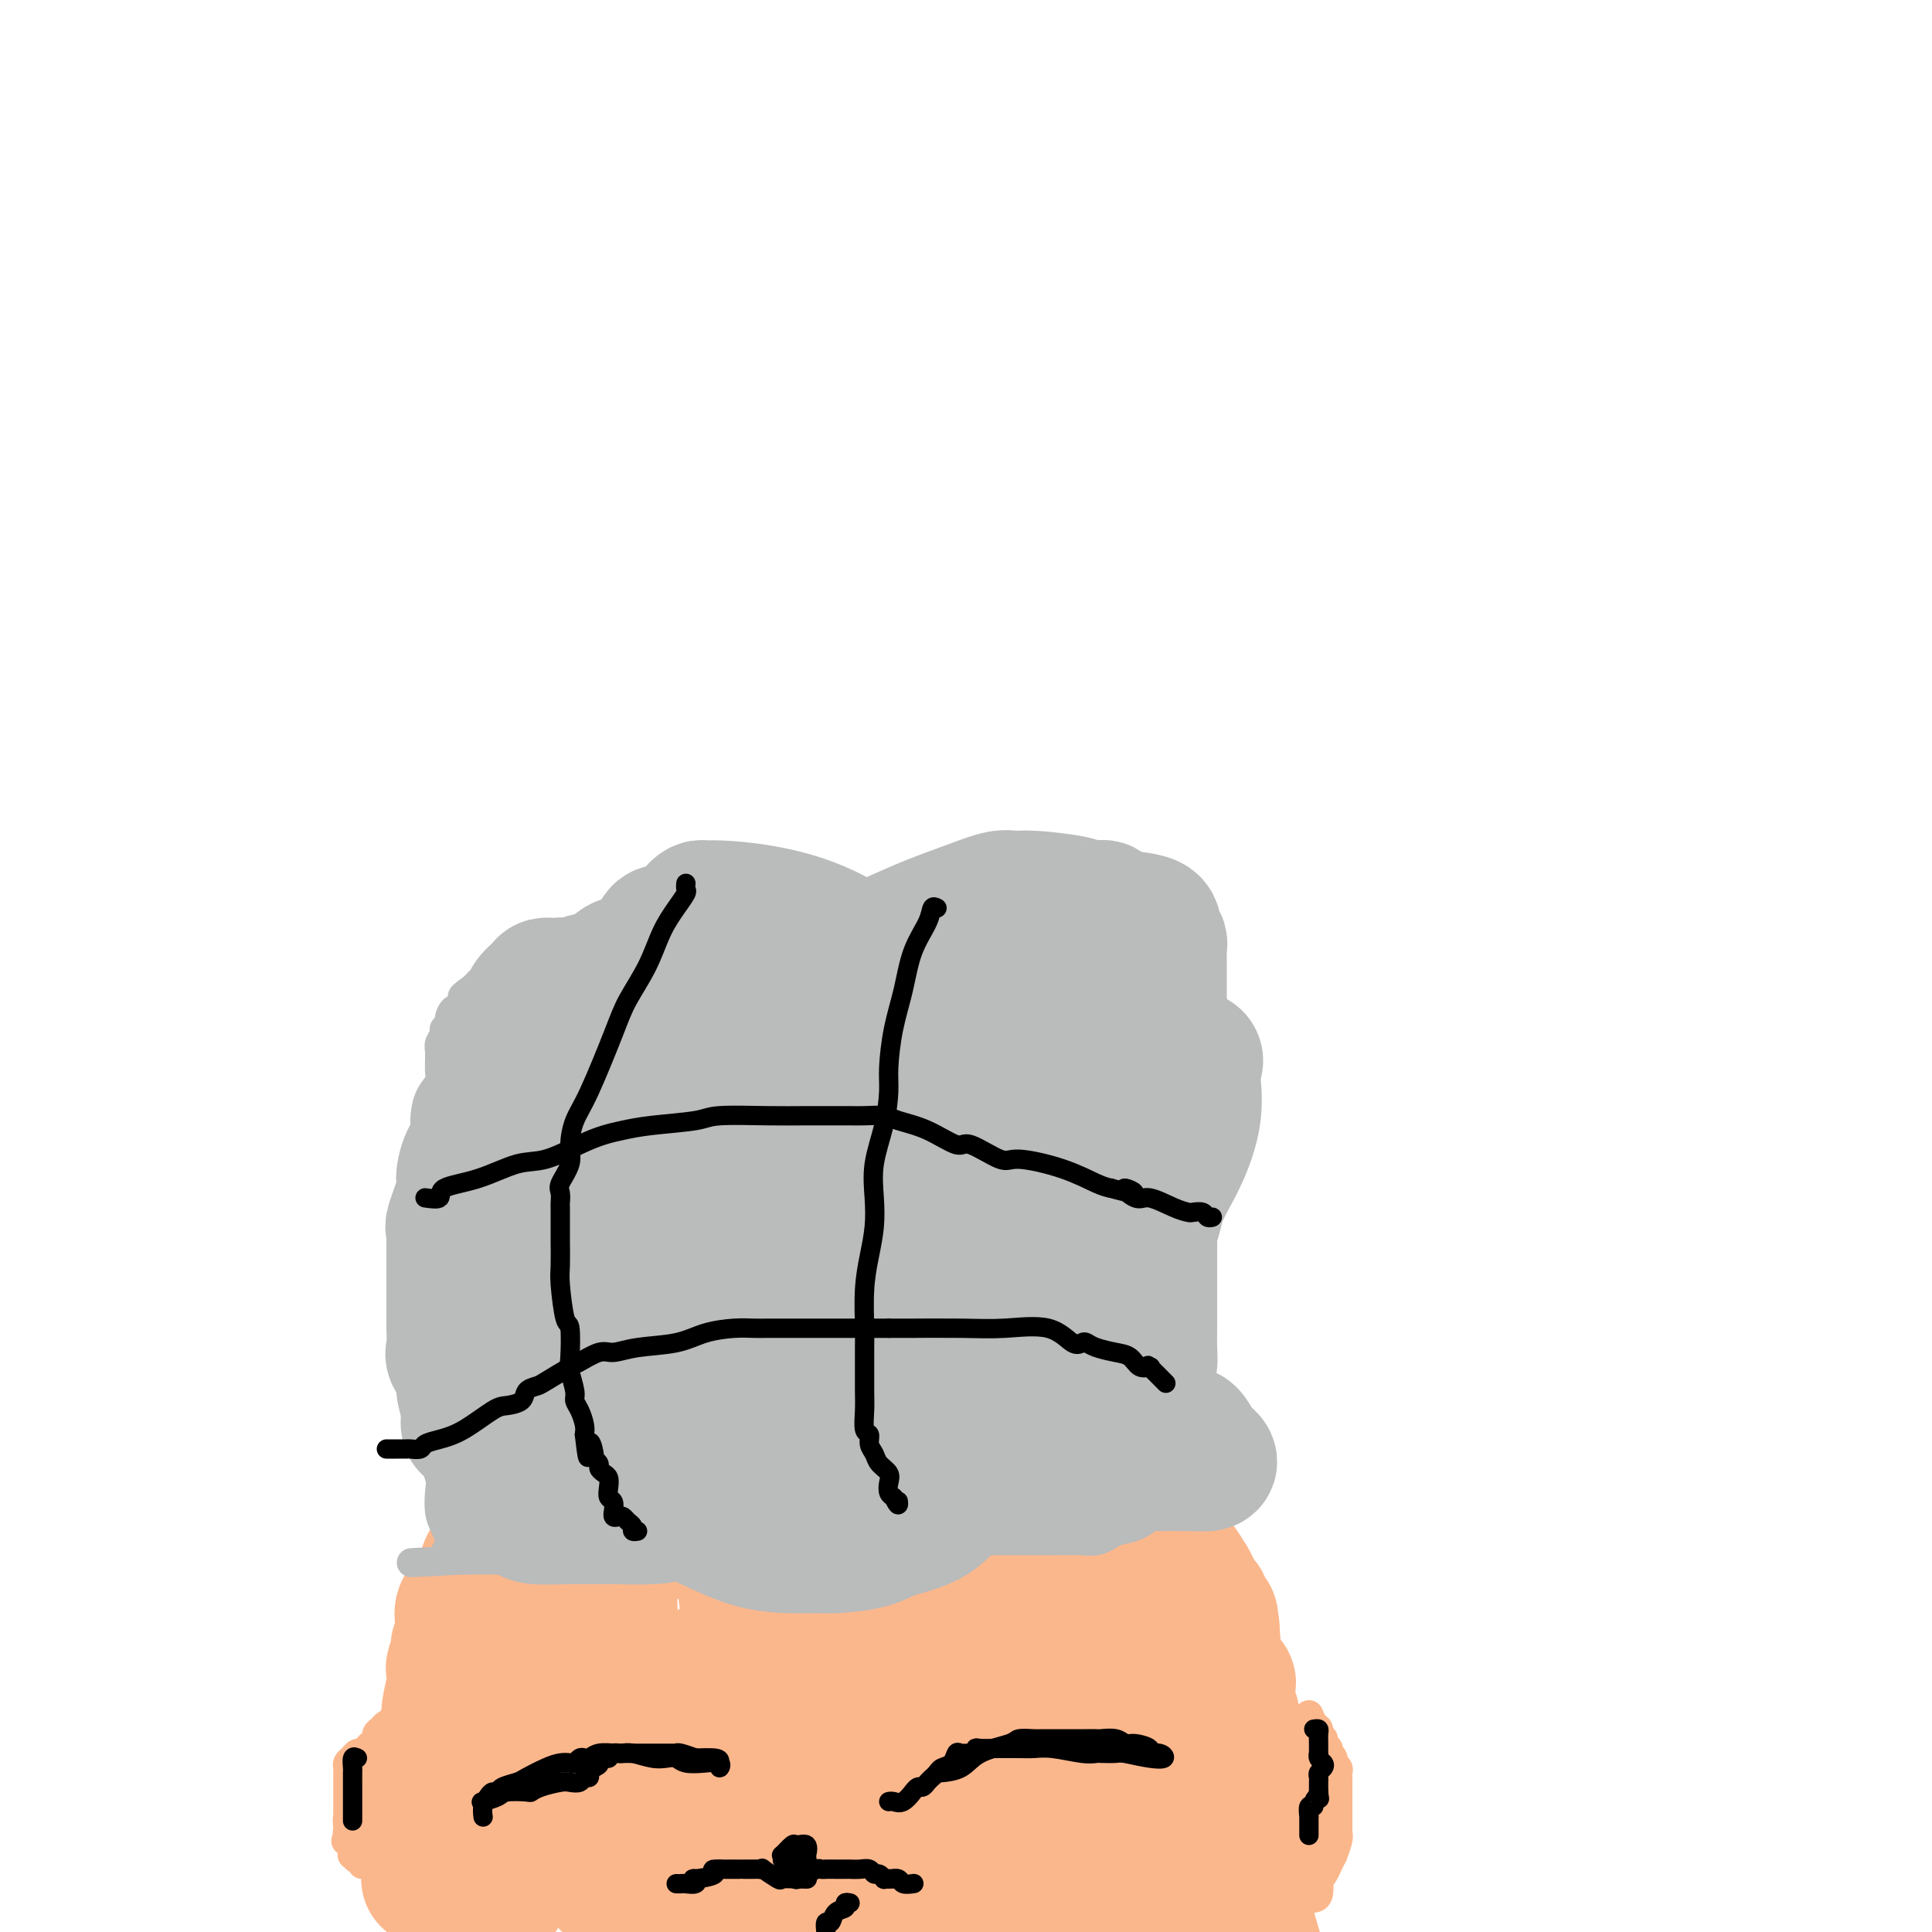 <svg viewBox='0 0 400 400' version='1.1' xmlns='http://www.w3.org/2000/svg' xmlns:xlink='http://www.w3.org/1999/xlink'><g fill='none' stroke='#FBB78C' stroke-width='20' stroke-linecap='round' stroke-linejoin='round'><path d='M161,299c-0.000,2.496 -0.001,4.992 0,10c0.001,5.008 0.002,12.528 0,19c-0.002,6.472 -0.009,11.894 0,17c0.009,5.106 0.033,9.894 0,15c-0.033,5.106 -0.124,10.528 0,16c0.124,5.472 0.464,10.992 1,16c0.536,5.008 1.268,9.504 2,14'/><path d='M175,268c-0.874,0.445 -1.749,0.891 -4,2c-2.251,1.109 -5.880,2.882 -9,5c-3.120,2.118 -5.733,4.580 -9,8c-3.267,3.420 -7.190,7.797 -11,12c-3.810,4.203 -7.508,8.233 -11,12c-3.492,3.767 -6.778,7.271 -10,10c-3.222,2.729 -6.380,4.682 -8,7c-1.620,2.318 -1.702,5.000 -2,8c-0.298,3.000 -0.811,6.318 -1,9c-0.189,2.682 -0.054,4.728 0,7c0.054,2.272 0.026,4.772 0,7c-0.026,2.228 -0.049,4.186 0,6c0.049,1.814 0.171,3.485 0,4c-0.171,0.515 -0.634,-0.124 0,1c0.634,1.124 2.366,4.013 3,5c0.634,0.987 0.171,0.074 0,0c-0.171,-0.074 -0.049,0.693 0,1c0.049,0.307 0.024,0.153 0,0'/><path d='M121,308c-1.072,4.468 -2.143,8.937 -4,15c-1.857,6.063 -4.499,13.722 -7,21c-2.501,7.278 -4.862,14.177 -6,19c-1.138,4.823 -1.054,7.571 -1,11c0.054,3.429 0.076,7.539 0,11c-0.076,3.461 -0.251,6.273 0,8c0.251,1.727 0.929,2.370 1,3c0.071,0.630 -0.464,1.246 0,1c0.464,-0.246 1.929,-1.355 3,-3c1.071,-1.645 1.750,-3.828 2,-7c0.250,-3.172 0.071,-7.335 0,-9c-0.071,-1.665 -0.036,-0.833 0,0'/><path d='M105,335c0.530,4.371 1.060,8.743 2,14c0.940,5.257 2.290,11.401 5,19c2.710,7.599 6.779,16.655 9,21c2.221,4.345 2.595,3.979 3,4c0.405,0.021 0.840,0.428 1,0c0.160,-0.428 0.043,-1.692 0,-4c-0.043,-2.308 -0.012,-5.659 0,-7c0.012,-1.341 0.006,-0.670 0,0'/><path d='M128,349c0.447,-0.725 0.894,-1.451 2,3c1.106,4.451 2.871,14.078 4,21c1.129,6.922 1.623,11.139 2,14c0.377,2.861 0.637,4.366 1,5c0.363,0.634 0.829,0.397 1,0c0.171,-0.397 0.046,-0.953 0,-3c-0.046,-2.047 -0.013,-5.585 0,-7c0.013,-1.415 0.007,-0.708 0,0'/><path d='M128,320c-0.002,1.331 -0.003,2.662 0,4c0.003,1.338 0.011,2.684 0,8c-0.011,5.316 -0.042,14.601 0,22c0.042,7.399 0.156,12.911 1,17c0.844,4.089 2.420,6.755 3,8c0.580,1.245 0.166,1.070 0,1c-0.166,-0.070 -0.083,-0.035 0,0'/><path d='M141,349c0.000,0.690 0.000,1.381 0,5c0.000,3.619 0.000,10.167 0,17c0.000,6.833 0.000,13.952 0,19c0.000,5.048 0.000,8.024 0,11'/><path d='M141,398c0.111,2.444 0.222,4.889 0,0c-0.222,-4.889 -0.778,-17.111 -1,-22c-0.222,-4.889 -0.111,-2.444 0,0'/><path d='M130,314c0.012,-0.344 0.024,-0.688 0,0c-0.024,0.688 -0.083,2.409 0,8c0.083,5.591 0.308,15.051 1,24c0.692,8.949 1.851,17.386 3,24c1.149,6.614 2.289,11.405 3,14c0.711,2.595 0.993,2.995 1,3c0.007,0.005 -0.261,-0.385 0,-1c0.261,-0.615 1.049,-1.453 2,-7c0.951,-5.547 2.064,-15.801 3,-23c0.936,-7.199 1.696,-11.343 2,-13c0.304,-1.657 0.152,-0.829 0,0'/><path d='M148,314c-0.174,1.689 -0.348,3.378 0,5c0.348,1.622 1.218,3.178 2,8c0.782,4.822 1.478,12.911 2,18c0.522,5.089 0.872,7.179 1,8c0.128,0.821 0.034,0.375 0,1c-0.034,0.625 -0.009,2.322 0,0c0.009,-2.322 0.002,-8.664 0,-16c-0.002,-7.336 -0.001,-15.668 0,-19c0.001,-3.332 0.000,-1.666 0,0'/><path d='M153,298c-0.032,-0.320 -0.063,-0.641 0,-1c0.063,-0.359 0.221,-0.757 1,3c0.779,3.757 2.179,11.667 3,20c0.821,8.333 1.063,17.088 2,24c0.937,6.912 2.569,11.981 3,15c0.431,3.019 -0.340,3.990 0,4c0.340,0.010 1.790,-0.939 2,-1c0.210,-0.061 -0.819,0.768 0,-7c0.819,-7.768 3.487,-24.132 5,-34c1.513,-9.868 1.870,-13.238 2,-16c0.130,-2.762 0.034,-4.914 0,-6c-0.034,-1.086 -0.005,-1.104 0,-1c0.005,0.104 -0.016,0.331 0,1c0.016,0.669 0.067,1.782 0,6c-0.067,4.218 -0.253,11.543 0,19c0.253,7.457 0.943,15.046 2,21c1.057,5.954 2.479,10.273 3,13c0.521,2.727 0.140,3.864 0,3c-0.140,-0.864 -0.037,-3.727 0,-6c0.037,-2.273 0.010,-3.954 0,-10c-0.010,-6.046 -0.003,-16.456 0,-26c0.003,-9.544 0.001,-18.224 0,-25c-0.001,-6.776 -0.000,-11.650 0,-14c0.000,-2.350 0.000,-2.175 0,-2'/><path d='M176,278c-0.004,-13.435 -0.015,-5.524 0,1c0.015,6.524 0.057,11.661 0,17c-0.057,5.339 -0.211,10.881 0,14c0.211,3.119 0.789,3.815 1,4c0.211,0.185 0.057,-0.140 0,0c-0.057,0.140 -0.015,0.746 0,0c0.015,-0.746 0.004,-2.844 0,-7c-0.004,-4.156 -0.001,-10.370 0,-15c0.001,-4.630 0.001,-7.677 0,-9c-0.001,-1.323 -0.001,-0.921 0,-1c0.001,-0.079 0.003,-0.637 0,-1c-0.003,-0.363 -0.011,-0.530 0,-1c0.011,-0.470 0.041,-1.242 0,-2c-0.041,-0.758 -0.155,-1.502 0,-2c0.155,-0.498 0.577,-0.749 1,-1'/><path d='M178,275c0.442,-6.027 1.048,-1.593 2,0c0.952,1.593 2.250,0.346 3,0c0.750,-0.346 0.953,0.209 1,1c0.047,0.791 -0.061,1.817 1,3c1.061,1.183 3.290,2.522 4,3c0.710,0.478 -0.100,0.096 0,1c0.100,0.904 1.108,3.095 2,6c0.892,2.905 1.667,6.524 2,8c0.333,1.476 0.224,0.807 1,2c0.776,1.193 2.437,4.246 3,6c0.563,1.754 0.027,2.209 0,3c-0.027,0.791 0.456,1.920 1,4c0.544,2.080 1.148,5.112 2,7c0.852,1.888 1.951,2.633 2,4c0.049,1.367 -0.952,3.355 0,5c0.952,1.645 3.856,2.948 5,5c1.144,2.052 0.529,4.852 1,7c0.471,2.148 2.028,3.644 3,6c0.972,2.356 1.360,5.573 2,8c0.640,2.427 1.532,4.063 2,6c0.468,1.937 0.511,4.175 1,6c0.489,1.825 1.426,3.236 2,5c0.574,1.764 0.787,3.882 1,6'/><path d='M219,377c4.548,15.738 0.917,7.583 0,7c-0.917,-0.583 0.881,6.405 2,11c1.119,4.595 1.560,6.798 2,9'/><path d='M210,392c0.644,1.289 1.288,2.579 0,0c-1.288,-2.579 -4.506,-9.026 -7,-15c-2.494,-5.974 -4.262,-11.473 -5,-14c-0.738,-2.527 -0.447,-2.081 -1,-3c-0.553,-0.919 -1.952,-3.204 -3,-6c-1.048,-2.796 -1.745,-6.104 -2,-8c-0.255,-1.896 -0.068,-2.382 0,-3c0.068,-0.618 0.018,-1.370 0,-2c-0.018,-0.630 -0.005,-1.139 0,-2c0.005,-0.861 0.001,-2.074 0,-3c-0.001,-0.926 0.001,-1.567 0,-4c-0.001,-2.433 -0.003,-6.659 0,-9c0.003,-2.341 0.012,-2.796 0,-4c-0.012,-1.204 -0.045,-3.155 0,-5c0.045,-1.845 0.169,-3.582 0,-5c-0.169,-1.418 -0.631,-2.517 -1,-4c-0.369,-1.483 -0.645,-3.350 -1,-5c-0.355,-1.650 -0.789,-3.082 -1,-5c-0.211,-1.918 -0.200,-4.320 0,-7c0.200,-2.680 0.590,-5.637 0,-7c-0.590,-1.363 -2.158,-1.133 -3,-2c-0.842,-0.867 -0.958,-2.830 -1,-4c-0.042,-1.170 -0.011,-1.546 0,-2c0.011,-0.454 0.003,-0.987 0,-1c-0.003,-0.013 -0.002,0.493 0,1'/><path d='M185,273c-1.367,-5.246 -1.285,-0.359 0,3c1.285,3.359 3.771,5.192 5,7c1.229,1.808 1.200,3.591 3,6c1.800,2.409 5.428,5.444 8,8c2.572,2.556 4.088,4.634 5,6c0.912,1.366 1.218,2.019 2,3c0.782,0.981 2.038,2.291 3,3c0.962,0.709 1.629,0.816 2,1c0.371,0.184 0.445,0.443 1,1c0.555,0.557 1.591,1.410 2,2c0.409,0.590 0.193,0.915 1,2c0.807,1.085 2.639,2.928 4,4c1.361,1.072 2.252,1.372 3,2c0.748,0.628 1.353,1.583 2,2c0.647,0.417 1.336,0.297 2,1c0.664,0.703 1.305,2.231 2,3c0.695,0.769 1.445,0.781 2,1c0.555,0.219 0.915,0.647 1,1c0.085,0.353 -0.104,0.633 0,1c0.104,0.367 0.501,0.822 1,1c0.499,0.178 1.100,0.079 2,1c0.900,0.921 2.100,2.863 3,4c0.900,1.137 1.499,1.469 2,3c0.501,1.531 0.905,4.263 2,6c1.095,1.737 2.882,2.481 4,4c1.118,1.519 1.567,3.814 2,5c0.433,1.186 0.851,1.262 2,3c1.149,1.738 3.030,5.136 4,7c0.970,1.864 1.030,2.194 1,3c-0.030,0.806 -0.152,2.087 0,3c0.152,0.913 0.576,1.456 1,2'/><path d='M257,372c2.946,5.904 1.312,2.665 1,2c-0.312,-0.665 0.699,1.244 1,2c0.301,0.756 -0.108,0.359 0,1c0.108,0.641 0.735,2.319 1,3c0.265,0.681 0.170,0.366 0,1c-0.170,0.634 -0.416,2.216 0,3c0.416,0.784 1.492,0.768 2,1c0.508,0.232 0.448,0.711 0,1c-0.448,0.289 -1.283,0.387 -2,0c-0.717,-0.387 -1.316,-1.258 -2,-2c-0.684,-0.742 -1.453,-1.354 -3,-3c-1.547,-1.646 -3.870,-4.328 -8,-8c-4.130,-3.672 -10.065,-8.336 -16,-13'/><path d='M231,360c-7.110,-5.742 -9.386,-7.097 -12,-9c-2.614,-1.903 -5.566,-4.354 -8,-7c-2.434,-2.646 -4.351,-5.488 -6,-8c-1.649,-2.512 -3.030,-4.695 -4,-7c-0.970,-2.305 -1.528,-4.732 -2,-6c-0.472,-1.268 -0.859,-1.377 -1,-2c-0.141,-0.623 -0.037,-1.760 0,-2c0.037,-0.240 0.008,0.416 0,0c-0.008,-0.416 0.004,-1.903 0,-3c-0.004,-1.097 -0.024,-1.804 0,-2c0.024,-0.196 0.091,0.120 0,-1c-0.091,-1.120 -0.339,-3.677 -1,-5c-0.661,-1.323 -1.734,-1.413 -2,-2c-0.266,-0.587 0.274,-1.672 0,-3c-0.274,-1.328 -1.363,-2.897 -2,-4c-0.637,-1.103 -0.823,-1.738 -1,-3c-0.177,-1.262 -0.344,-3.151 -1,-4c-0.656,-0.849 -1.801,-0.656 -2,-1c-0.199,-0.344 0.549,-1.223 0,-2c-0.549,-0.777 -2.396,-1.451 -3,-2c-0.604,-0.549 0.034,-0.973 0,-1c-0.034,-0.027 -0.741,0.344 -1,0c-0.259,-0.344 -0.069,-1.401 0,-2c0.069,-0.599 0.019,-0.739 0,-1c-0.019,-0.261 -0.007,-0.644 0,-1c0.007,-0.356 0.007,-0.684 0,-1c-0.007,-0.316 -0.023,-0.621 0,-1c0.023,-0.379 0.083,-0.833 0,-1c-0.083,-0.167 -0.309,-0.048 0,0c0.309,0.048 1.155,0.024 2,0'/><path d='M187,279c1.354,-0.863 3.738,-0.519 6,0c2.262,0.519 4.403,1.214 6,2c1.597,0.786 2.651,1.664 3,2c0.349,0.336 -0.007,0.130 0,1c0.007,0.870 0.378,2.817 1,4c0.622,1.183 1.494,1.603 2,2c0.506,0.397 0.644,0.771 1,1c0.356,0.229 0.928,0.314 1,1c0.072,0.686 -0.356,1.975 0,3c0.356,1.025 1.497,1.787 2,2c0.503,0.213 0.367,-0.121 1,1c0.633,1.121 2.035,3.699 3,5c0.965,1.301 1.492,1.327 2,2c0.508,0.673 0.998,1.994 2,3c1.002,1.006 2.517,1.698 4,3c1.483,1.302 2.936,3.213 4,5c1.064,1.787 1.741,3.451 3,5c1.259,1.549 3.102,2.984 4,4c0.898,1.016 0.853,1.614 1,2c0.147,0.386 0.487,0.562 1,1c0.513,0.438 1.198,1.140 2,2c0.802,0.860 1.720,1.879 2,2c0.280,0.121 -0.080,-0.656 0,0c0.080,0.656 0.600,2.747 1,4c0.400,1.253 0.682,1.670 1,2c0.318,0.330 0.673,0.573 1,1c0.327,0.427 0.627,1.038 1,2c0.373,0.962 0.821,2.275 1,3c0.179,0.725 0.090,0.863 0,1'/><path d='M243,345c1.462,2.427 2.616,1.994 3,2c0.384,0.006 -0.001,0.450 0,2c0.001,1.550 0.389,4.205 1,5c0.611,0.795 1.445,-0.269 2,0c0.555,0.269 0.831,1.871 1,3c0.169,1.129 0.232,1.785 1,3c0.768,1.215 2.243,2.989 3,4c0.757,1.011 0.798,1.260 1,2c0.202,0.740 0.567,1.973 1,3c0.433,1.027 0.936,1.848 1,3c0.064,1.152 -0.312,2.635 0,4c0.312,1.365 1.310,2.613 2,4c0.690,1.387 1.070,2.912 1,4c-0.070,1.088 -0.592,1.739 0,5c0.592,3.261 2.296,9.130 4,15'/><path d='M257,388c0.581,1.181 1.162,2.362 0,0c-1.162,-2.362 -4.066,-8.268 -6,-12c-1.934,-3.732 -2.898,-5.291 -4,-7c-1.102,-1.709 -2.342,-3.568 -3,-5c-0.658,-1.432 -0.733,-2.435 -1,-1c-0.267,1.435 -0.726,5.309 -1,10c-0.274,4.691 -0.364,10.197 -1,15c-0.636,4.803 -1.818,8.901 -3,13'/><path d='M238,394c0.001,1.081 0.002,2.161 0,0c-0.002,-2.161 -0.007,-7.564 0,-10c0.007,-2.436 0.026,-1.904 0,-2c-0.026,-0.096 -0.098,-0.818 0,-1c0.098,-0.182 0.367,0.177 0,1c-0.367,0.823 -1.368,2.110 -2,3c-0.632,0.890 -0.893,1.384 -1,2c-0.107,0.616 -0.060,1.353 0,1c0.060,-0.353 0.131,-1.796 0,-3c-0.131,-1.204 -0.465,-2.169 -1,-6c-0.535,-3.831 -1.272,-10.527 -2,-17c-0.728,-6.473 -1.449,-12.724 -3,-18c-1.551,-5.276 -3.932,-9.578 -5,-13c-1.068,-3.422 -0.822,-5.964 -1,-7c-0.178,-1.036 -0.780,-0.568 -1,0c-0.220,0.568 -0.059,1.234 0,4c0.059,2.766 0.016,7.631 0,13c-0.016,5.369 -0.004,11.243 0,16c0.004,4.757 0.001,8.399 0,11c-0.001,2.601 -0.000,4.162 0,5c0.000,0.838 0.000,0.954 0,1c-0.000,0.046 -0.000,0.023 0,0'/></g>
<g fill='none' stroke='#FBB78C' stroke-width='28' stroke-linecap='round' stroke-linejoin='round'><path d='M179,345c-0.499,0.068 -0.998,0.135 -1,0c-0.002,-0.135 0.493,-0.474 0,2c-0.493,2.474 -1.975,7.760 -3,12c-1.025,4.240 -1.594,7.436 -2,12c-0.406,4.564 -0.648,10.498 -1,15c-0.352,4.502 -0.815,7.572 -1,10c-0.185,2.428 -0.093,4.214 0,6'/><path d='M171,395c-0.001,0.958 -0.001,1.917 0,0c0.001,-1.917 0.004,-6.709 0,-11c-0.004,-4.291 -0.016,-8.082 0,-10c0.016,-1.918 0.059,-1.963 0,-2c-0.059,-0.037 -0.220,-0.065 0,2c0.220,2.065 0.822,6.222 0,10c-0.822,3.778 -3.068,7.178 -4,9c-0.932,1.822 -0.551,2.067 -1,2c-0.449,-0.067 -1.727,-0.445 -5,-3c-3.273,-2.555 -8.540,-7.286 -13,-10c-4.460,-2.714 -8.113,-3.410 -10,-4c-1.887,-0.590 -2.008,-1.075 -2,-1c0.008,0.075 0.147,0.711 0,2c-0.147,1.289 -0.578,3.232 0,6c0.578,2.768 2.165,6.362 5,10c2.835,3.638 6.917,7.319 11,11'/><path d='M211,398c-0.003,0.429 -0.007,0.857 0,0c0.007,-0.857 0.023,-3.000 0,-5c-0.023,-2.000 -0.086,-3.856 0,-6c0.086,-2.144 0.322,-4.577 0,-6c-0.322,-1.423 -1.203,-1.835 -2,-3c-0.797,-1.165 -1.511,-3.081 -2,-4c-0.489,-0.919 -0.752,-0.839 -1,-1c-0.248,-0.161 -0.482,-0.564 -1,-1c-0.518,-0.436 -1.319,-0.907 -2,0c-0.681,0.907 -1.240,3.191 -2,5c-0.760,1.809 -1.720,3.142 -2,5c-0.280,1.858 0.120,4.239 0,6c-0.120,1.761 -0.760,2.901 -1,4c-0.240,1.099 -0.078,2.155 0,3c0.078,0.845 0.074,1.478 0,2c-0.074,0.522 -0.216,0.934 0,1c0.216,0.066 0.791,-0.215 1,-1c0.209,-0.785 0.052,-2.073 0,-4c-0.052,-1.927 -0.000,-4.492 0,-7c0.000,-2.508 -0.052,-4.958 0,-6c0.052,-1.042 0.208,-0.674 0,-1c-0.208,-0.326 -0.779,-1.344 -1,-2c-0.221,-0.656 -0.090,-0.949 -1,-1c-0.910,-0.051 -2.860,0.140 -4,0c-1.140,-0.140 -1.468,-0.611 -2,0c-0.532,0.611 -1.266,2.306 -2,4'/><path d='M189,380c-0.607,2.190 -0.125,5.667 0,9c0.125,3.333 -0.107,6.524 0,9c0.107,2.476 0.554,4.238 1,6'/><path d='M200,386c-0.227,1.244 -0.453,2.488 0,0c0.453,-2.488 1.586,-8.707 2,-12c0.414,-3.293 0.109,-3.659 0,-4c-0.109,-0.341 -0.023,-0.657 0,-1c0.023,-0.343 -0.019,-0.715 0,-1c0.019,-0.285 0.099,-0.485 1,0c0.901,0.485 2.623,1.656 5,5c2.377,3.344 5.408,8.861 8,12c2.592,3.139 4.744,3.899 6,5c1.256,1.101 1.617,2.544 2,3c0.383,0.456 0.789,-0.074 1,0c0.211,0.074 0.229,0.752 1,1c0.771,0.248 2.297,0.066 3,0c0.703,-0.066 0.584,-0.018 1,0c0.416,0.018 1.369,0.005 2,0c0.631,-0.005 0.941,-0.001 1,0c0.059,0.001 -0.135,0.000 0,0c0.135,-0.000 0.597,-0.000 1,0c0.403,0.000 0.745,0.000 1,0c0.255,-0.000 0.421,-0.000 1,0c0.579,0.000 1.569,0.000 2,0c0.431,-0.000 0.303,-0.000 1,0c0.697,0.000 2.218,0.000 3,0c0.782,-0.000 0.826,-0.000 1,0c0.174,0.000 0.478,0.000 1,0c0.522,-0.000 1.261,-0.000 2,0'/><path d='M246,394c3.644,0.155 1.755,0.041 1,0c-0.755,-0.041 -0.375,-0.011 0,0c0.375,0.011 0.744,0.003 1,0c0.256,-0.003 0.400,-0.001 1,0c0.600,0.001 1.657,0.001 2,0c0.343,-0.001 -0.028,-0.004 0,0c0.028,0.004 0.456,0.014 1,0c0.544,-0.014 1.203,-0.052 2,0c0.797,0.052 1.730,0.196 2,0c0.270,-0.196 -0.124,-0.730 0,-1c0.124,-0.270 0.765,-0.276 1,0c0.235,0.276 0.063,0.832 0,0c-0.063,-0.832 -0.016,-3.053 0,-4c0.016,-0.947 0.000,-0.621 0,-2c-0.000,-1.379 0.015,-4.464 0,-7c-0.015,-2.536 -0.061,-4.525 0,-6c0.061,-1.475 0.227,-2.437 0,-4c-0.227,-1.563 -0.849,-3.727 -1,-5c-0.151,-1.273 0.170,-1.655 0,-3c-0.170,-1.345 -0.830,-3.655 -1,-5c-0.170,-1.345 0.150,-1.727 0,-2c-0.150,-0.273 -0.769,-0.439 -1,-1c-0.231,-0.561 -0.073,-1.517 0,-2c0.073,-0.483 0.062,-0.493 0,-1c-0.062,-0.507 -0.174,-1.512 0,-2c0.174,-0.488 0.634,-0.461 0,-1c-0.634,-0.539 -2.363,-1.645 -3,-3c-0.637,-1.355 -0.182,-2.959 0,-4c0.182,-1.041 0.091,-1.521 0,-2'/><path d='M251,339c-0.863,-7.849 -0.020,-2.471 0,-1c0.020,1.471 -0.783,-0.964 -1,-2c-0.217,-1.036 0.153,-0.673 0,-1c-0.153,-0.327 -0.830,-1.345 -1,-2c-0.170,-0.655 0.166,-0.948 0,-1c-0.166,-0.052 -0.833,0.135 -1,0c-0.167,-0.135 0.167,-0.594 0,-1c-0.167,-0.406 -0.836,-0.760 -1,-1c-0.164,-0.240 0.176,-0.366 0,-1c-0.176,-0.634 -0.869,-1.777 -1,-2c-0.131,-0.223 0.301,0.473 0,0c-0.301,-0.473 -1.335,-2.116 -2,-3c-0.665,-0.884 -0.962,-1.010 -1,-1c-0.038,0.010 0.182,0.157 0,0c-0.182,-0.157 -0.766,-0.617 -1,-1c-0.234,-0.383 -0.118,-0.688 0,-1c0.118,-0.312 0.239,-0.630 0,-1c-0.239,-0.370 -0.839,-0.792 -1,-1c-0.161,-0.208 0.116,-0.203 0,0c-0.116,0.203 -0.626,0.603 -1,0c-0.374,-0.603 -0.611,-2.208 -1,-3c-0.389,-0.792 -0.930,-0.771 -1,-1c-0.070,-0.229 0.331,-0.709 0,-1c-0.331,-0.291 -1.394,-0.391 -2,-1c-0.606,-0.609 -0.754,-1.725 -1,-2c-0.246,-0.275 -0.591,0.291 -1,0c-0.409,-0.291 -0.883,-1.440 -1,-2c-0.117,-0.560 0.123,-0.532 0,-1c-0.123,-0.468 -0.610,-1.434 -1,-2c-0.390,-0.566 -0.683,-0.733 -1,-1c-0.317,-0.267 -0.659,-0.633 -1,-1'/><path d='M230,304c-3.367,-5.780 -1.284,-2.729 -1,-2c0.284,0.729 -1.231,-0.863 -2,-2c-0.769,-1.137 -0.794,-1.820 -1,-2c-0.206,-0.180 -0.594,0.141 -1,0c-0.406,-0.141 -0.830,-0.744 -1,-1c-0.170,-0.256 -0.085,-0.166 0,0c0.085,0.166 0.171,0.407 0,0c-0.171,-0.407 -0.600,-1.461 -1,-2c-0.400,-0.539 -0.773,-0.561 -1,-1c-0.227,-0.439 -0.309,-1.294 -1,-2c-0.691,-0.706 -1.992,-1.264 -3,-2c-1.008,-0.736 -1.723,-1.652 -2,-2c-0.277,-0.348 -0.117,-0.130 0,0c0.117,0.130 0.191,0.172 0,0c-0.191,-0.172 -0.646,-0.558 -1,-1c-0.354,-0.442 -0.605,-0.941 -1,-1c-0.395,-0.059 -0.932,0.321 -1,0c-0.068,-0.321 0.333,-1.344 0,-2c-0.333,-0.656 -1.400,-0.944 -2,-1c-0.600,-0.056 -0.735,0.121 -1,0c-0.265,-0.121 -0.661,-0.541 -1,-1c-0.339,-0.459 -0.620,-0.957 -1,-1c-0.380,-0.043 -0.858,0.369 -1,0c-0.142,-0.369 0.053,-1.520 -1,-2c-1.053,-0.480 -3.354,-0.289 -4,0c-0.646,0.289 0.363,0.675 0,0c-0.363,-0.675 -2.098,-2.413 -3,-3c-0.902,-0.587 -0.972,-0.025 -1,0c-0.028,0.025 -0.014,-0.488 0,-1'/><path d='M198,275c-3.677,-2.630 -1.370,-0.705 -1,0c0.370,0.705 -1.198,0.189 -2,0c-0.802,-0.189 -0.837,-0.049 -1,0c-0.163,0.049 -0.454,0.009 -1,0c-0.546,-0.009 -1.347,0.013 -2,0c-0.653,-0.013 -1.160,-0.060 -2,0c-0.840,0.060 -2.015,0.226 -3,0c-0.985,-0.226 -1.781,-0.845 -2,-1c-0.219,-0.155 0.138,0.155 0,0c-0.138,-0.155 -0.772,-0.773 -2,-1c-1.228,-0.227 -3.050,-0.061 -4,0c-0.950,0.061 -1.028,0.016 -2,0c-0.972,-0.016 -2.839,-0.005 -4,0c-1.161,0.005 -1.617,0.004 -2,0c-0.383,-0.004 -0.693,-0.012 -1,0c-0.307,0.012 -0.609,0.044 -1,0c-0.391,-0.044 -0.869,-0.163 -1,0c-0.131,0.163 0.085,0.607 0,1c-0.085,0.393 -0.471,0.735 -1,1c-0.529,0.265 -1.203,0.451 -2,1c-0.797,0.549 -1.719,1.459 -2,2c-0.281,0.541 0.079,0.712 0,1c-0.079,0.288 -0.598,0.693 -1,1c-0.402,0.307 -0.686,0.516 -1,1c-0.314,0.484 -0.657,1.242 -1,2'/><path d='M159,283c-1.789,1.515 -1.262,0.303 -1,0c0.262,-0.303 0.258,0.302 0,1c-0.258,0.698 -0.769,1.487 -1,2c-0.231,0.513 -0.181,0.749 -1,1c-0.819,0.251 -2.506,0.517 -3,1c-0.494,0.483 0.204,1.185 0,2c-0.204,0.815 -1.309,1.744 -2,2c-0.691,0.256 -0.967,-0.162 -1,0c-0.033,0.162 0.176,0.905 0,2c-0.176,1.095 -0.737,2.543 -1,3c-0.263,0.457 -0.226,-0.078 -1,0c-0.774,0.078 -2.358,0.770 -3,2c-0.642,1.230 -0.343,2.997 -1,4c-0.657,1.003 -2.270,1.243 -3,2c-0.730,0.757 -0.576,2.030 -1,3c-0.424,0.970 -1.425,1.637 -2,2c-0.575,0.363 -0.723,0.421 -1,1c-0.277,0.579 -0.684,1.680 -1,2c-0.316,0.320 -0.542,-0.139 -1,1c-0.458,1.139 -1.149,3.878 -2,5c-0.851,1.122 -1.862,0.628 -3,1c-1.138,0.372 -2.403,1.610 -3,3c-0.597,1.390 -0.527,2.933 -1,4c-0.473,1.067 -1.487,1.657 -2,2c-0.513,0.343 -0.523,0.438 -1,1c-0.477,0.562 -1.422,1.589 -2,2c-0.578,0.411 -0.789,0.205 -1,0'/><path d='M120,332c-5.990,7.638 -1.465,2.232 0,1c1.465,-1.232 -0.128,1.710 -1,3c-0.872,1.290 -1.021,0.926 -1,1c0.021,0.074 0.211,0.584 0,2c-0.211,1.416 -0.825,3.736 -1,5c-0.175,1.264 0.088,1.470 0,2c-0.088,0.530 -0.528,1.385 -1,2c-0.472,0.615 -0.977,0.992 -1,1c-0.023,0.008 0.438,-0.352 0,0c-0.438,0.352 -1.773,1.416 -2,2c-0.227,0.584 0.654,0.688 0,1c-0.654,0.312 -2.844,0.831 -4,2c-1.156,1.169 -1.279,2.987 -2,4c-0.721,1.013 -2.038,1.220 -3,2c-0.962,0.780 -1.567,2.133 -2,3c-0.433,0.867 -0.695,1.248 -1,2c-0.305,0.752 -0.652,1.876 -1,3'/><path d='M100,368c-3.030,3.478 -2.605,2.171 -3,3c-0.395,0.829 -1.611,3.792 -2,5c-0.389,1.208 0.050,0.662 0,1c-0.050,0.338 -0.588,1.560 -1,2c-0.412,0.440 -0.697,0.097 -1,1c-0.303,0.903 -0.625,3.051 -1,4c-0.375,0.949 -0.805,0.700 -1,1c-0.195,0.300 -0.157,1.150 0,2c0.157,0.850 0.432,1.698 0,2c-0.432,0.302 -1.572,0.056 -2,0c-0.428,-0.056 -0.143,0.077 0,0c0.143,-0.077 0.143,-0.363 0,-1c-0.143,-0.637 -0.431,-1.624 0,-3c0.431,-1.376 1.579,-3.142 2,-4c0.421,-0.858 0.113,-0.808 0,-1c-0.113,-0.192 -0.032,-0.626 0,-1c0.032,-0.374 0.016,-0.687 0,-1'/><path d='M91,378c0.309,-1.909 0.083,-1.181 0,-1c-0.083,0.181 -0.023,-0.186 0,-1c0.023,-0.814 0.010,-2.075 0,-3c-0.010,-0.925 -0.016,-1.513 0,-2c0.016,-0.487 0.056,-0.874 0,-2c-0.056,-1.126 -0.207,-2.992 0,-4c0.207,-1.008 0.772,-1.159 1,-2c0.228,-0.841 0.117,-2.371 0,-3c-0.117,-0.629 -0.241,-0.357 0,-1c0.241,-0.643 0.848,-2.200 1,-3c0.152,-0.800 -0.152,-0.842 0,-2c0.152,-1.158 0.759,-3.432 1,-5c0.241,-1.568 0.116,-2.428 0,-3c-0.116,-0.572 -0.224,-0.854 0,-1c0.224,-0.146 0.778,-0.156 1,-1c0.222,-0.844 0.112,-2.522 0,-3c-0.112,-0.478 -0.225,0.243 0,0c0.225,-0.243 0.789,-1.449 1,-2c0.211,-0.551 0.068,-0.448 0,-1c-0.068,-0.552 -0.061,-1.761 0,-2c0.061,-0.239 0.177,0.492 0,0c-0.177,-0.492 -0.647,-2.206 0,-3c0.647,-0.794 2.411,-0.669 3,-1c0.589,-0.331 0.003,-1.118 0,-2c-0.003,-0.882 0.577,-1.858 1,-3c0.423,-1.142 0.691,-2.450 1,-3c0.309,-0.550 0.660,-0.340 1,-1c0.340,-0.660 0.669,-2.188 1,-3c0.331,-0.812 0.666,-0.906 1,-1'/><path d='M104,319c1.246,-2.073 0.361,-0.255 0,0c-0.361,0.255 -0.199,-1.051 0,-2c0.199,-0.949 0.433,-1.540 1,-2c0.567,-0.460 1.465,-0.790 2,-1c0.535,-0.210 0.707,-0.299 1,-1c0.293,-0.701 0.706,-2.015 1,-3c0.294,-0.985 0.469,-1.640 1,-2c0.531,-0.360 1.417,-0.425 2,-1c0.583,-0.575 0.865,-1.660 1,-2c0.135,-0.340 0.125,0.065 0,0c-0.125,-0.065 -0.365,-0.598 0,-1c0.365,-0.402 1.337,-0.671 2,-1c0.663,-0.329 1.019,-0.719 1,-1c-0.019,-0.281 -0.412,-0.454 0,-1c0.412,-0.546 1.630,-1.466 2,-2c0.370,-0.534 -0.108,-0.682 0,-1c0.108,-0.318 0.802,-0.807 1,-1c0.198,-0.193 -0.102,-0.092 0,0c0.102,0.092 0.605,0.174 1,0c0.395,-0.174 0.683,-0.605 1,-1c0.317,-0.395 0.662,-0.754 1,-1c0.338,-0.246 0.668,-0.380 1,-1c0.332,-0.620 0.667,-1.725 1,-2c0.333,-0.275 0.663,0.281 1,0c0.337,-0.281 0.682,-1.398 1,-2c0.318,-0.602 0.611,-0.687 1,-1c0.389,-0.313 0.874,-0.853 1,-1c0.126,-0.147 -0.107,0.101 0,0c0.107,-0.101 0.553,-0.550 1,-1'/><path d='M129,287c4.289,-4.882 2.511,-1.088 2,0c-0.511,1.088 0.245,-0.532 1,-1c0.755,-0.468 1.511,0.215 2,0c0.489,-0.215 0.712,-1.329 1,-2c0.288,-0.671 0.641,-0.901 1,-1c0.359,-0.099 0.725,-0.068 1,0c0.275,0.068 0.458,0.172 1,0c0.542,-0.172 1.442,-0.620 2,-1c0.558,-0.380 0.773,-0.692 1,-1c0.227,-0.308 0.467,-0.612 1,-1c0.533,-0.388 1.358,-0.861 2,-1c0.642,-0.139 1.100,0.056 2,0c0.900,-0.056 2.242,-0.361 3,-1c0.758,-0.639 0.931,-1.611 1,-2c0.069,-0.389 0.035,-0.194 0,0'/></g>
<g fill='none' stroke='#FBB78C' stroke-width='6' stroke-linecap='round' stroke-linejoin='round'><path d='M271,355c0.301,0.756 0.601,1.512 1,2c0.399,0.488 0.895,0.708 1,1c0.105,0.292 -0.182,0.657 0,1c0.182,0.343 0.832,0.666 1,1c0.168,0.334 -0.147,0.681 0,1c0.147,0.319 0.756,0.610 1,1c0.244,0.390 0.122,0.878 0,1c-0.122,0.122 -0.243,-0.122 0,0c0.243,0.122 0.850,0.610 1,1c0.150,0.390 -0.156,0.682 0,1c0.156,0.318 0.774,0.662 1,1c0.226,0.338 0.061,0.669 0,1c-0.061,0.331 -0.016,0.662 0,1c0.016,0.338 0.004,0.684 0,1c-0.004,0.316 -0.001,0.603 0,1c0.001,0.397 0.000,0.904 0,1c-0.000,0.096 -0.000,-0.217 0,0c0.000,0.217 0.000,0.965 0,2c-0.000,1.035 -0.000,2.355 0,3c0.000,0.645 0.000,0.613 0,1c-0.000,0.387 -0.000,1.194 0,2'/><path d='M277,379c-0.017,2.073 -0.060,1.255 0,1c0.060,-0.255 0.224,0.053 0,1c-0.224,0.947 -0.834,2.531 -1,3c-0.166,0.469 0.113,-0.178 0,0c-0.113,0.178 -0.618,1.183 -1,2c-0.382,0.817 -0.641,1.448 -1,2c-0.359,0.552 -0.818,1.024 -1,1c-0.182,-0.024 -0.088,-0.544 0,0c0.088,0.544 0.171,2.153 0,3c-0.171,0.847 -0.597,0.930 -1,1c-0.403,0.070 -0.784,0.125 -1,0c-0.216,-0.125 -0.268,-0.429 0,-1c0.268,-0.571 0.856,-1.410 1,-2c0.144,-0.590 -0.158,-0.932 0,-1c0.158,-0.068 0.774,0.136 1,0c0.226,-0.136 0.061,-0.614 0,-1c-0.061,-0.386 -0.017,-0.682 0,-1c0.017,-0.318 0.009,-0.659 0,-1'/><path d='M273,386c-0.000,-1.280 -0.000,-1.478 0,-2c0.000,-0.522 0.000,-1.366 0,-2c-0.000,-0.634 -0.000,-1.059 0,-2c0.000,-0.941 0.000,-2.399 0,-3c-0.000,-0.601 -0.000,-0.346 0,-1c0.000,-0.654 0.000,-2.217 0,-3c-0.000,-0.783 -0.000,-0.787 0,-1c0.000,-0.213 0.000,-0.634 0,-1c-0.000,-0.366 -0.000,-0.675 0,-1c0.000,-0.325 0.000,-0.664 0,-1c-0.000,-0.336 -0.000,-0.667 0,-1c0.000,-0.333 0.001,-0.666 0,-1c-0.001,-0.334 -0.003,-0.667 0,-1c0.003,-0.333 0.012,-0.666 0,-1c-0.012,-0.334 -0.045,-0.667 0,-1c0.045,-0.333 0.167,-0.664 0,-1c-0.167,-0.336 -0.622,-0.678 -1,-1c-0.378,-0.322 -0.679,-0.625 -1,-1c-0.321,-0.375 -0.663,-0.821 -1,-1c-0.337,-0.179 -0.668,-0.089 -1,0'/><path d='M269,360c-0.844,-0.622 -0.956,-0.178 -1,0c-0.044,0.178 -0.022,0.089 0,0'/><path d='M85,358c-0.342,-0.009 -0.684,-0.017 -1,0c-0.316,0.017 -0.606,0.060 -1,0c-0.394,-0.060 -0.892,-0.224 -1,0c-0.108,0.224 0.174,0.837 0,1c-0.174,0.163 -0.803,-0.125 -1,0c-0.197,0.125 0.039,0.662 0,1c-0.039,0.338 -0.354,0.475 -1,1c-0.646,0.525 -1.622,1.436 -2,2c-0.378,0.564 -0.158,0.781 0,1c0.158,0.219 0.254,0.440 0,1c-0.254,0.560 -0.857,1.461 -1,2c-0.143,0.539 0.173,0.718 0,1c-0.173,0.282 -0.835,0.666 -1,1c-0.165,0.334 0.167,0.617 0,1c-0.167,0.383 -0.833,0.867 -1,1c-0.167,0.133 0.166,-0.084 0,0c-0.166,0.084 -0.829,0.470 -1,1c-0.171,0.530 0.151,1.203 0,2c-0.151,0.797 -0.776,1.719 -1,2c-0.224,0.281 -0.046,-0.079 0,0c0.046,0.079 -0.039,0.599 0,1c0.039,0.401 0.203,0.685 0,1c-0.203,0.315 -0.772,0.661 -1,1c-0.228,0.339 -0.114,0.669 0,1'/><path d='M72,380c-0.912,2.576 -0.193,0.517 0,0c0.193,-0.517 -0.142,0.507 0,1c0.142,0.493 0.760,0.456 1,1c0.240,0.544 0.103,1.668 0,2c-0.103,0.332 -0.170,-0.129 0,0c0.170,0.129 0.577,0.847 1,1c0.423,0.153 0.860,-0.258 1,0c0.140,0.258 -0.019,1.187 0,1c0.019,-0.187 0.215,-1.489 0,-2c-0.215,-0.511 -0.842,-0.231 -1,0c-0.158,0.231 0.154,0.412 0,0c-0.154,-0.412 -0.772,-1.419 -1,-2c-0.228,-0.581 -0.065,-0.738 0,-1c0.065,-0.262 0.033,-0.631 0,-1'/><path d='M73,380c-0.249,-0.843 0.130,0.051 0,0c-0.130,-0.051 -0.767,-1.046 -1,-2c-0.233,-0.954 -0.062,-1.867 0,-2c0.062,-0.133 0.017,0.515 0,0c-0.017,-0.515 -0.004,-2.194 0,-3c0.004,-0.806 0.001,-0.741 0,-1c-0.001,-0.259 -0.000,-0.843 0,-1c0.000,-0.157 0.000,0.113 0,0c-0.000,-0.113 0.000,-0.608 0,-1c-0.000,-0.392 -0.001,-0.683 0,-1c0.001,-0.317 0.003,-0.662 0,-1c-0.003,-0.338 -0.012,-0.669 0,-1c0.012,-0.331 0.045,-0.662 0,-1c-0.045,-0.338 -0.167,-0.682 0,-1c0.167,-0.318 0.622,-0.610 1,-1c0.378,-0.390 0.680,-0.878 1,-1c0.320,-0.122 0.659,0.122 1,0c0.341,-0.122 0.683,-0.610 1,-1c0.317,-0.390 0.610,-0.683 1,-1c0.390,-0.317 0.878,-0.660 1,-1c0.122,-0.340 -0.122,-0.679 0,-1c0.122,-0.321 0.610,-0.625 1,-1c0.390,-0.375 0.683,-0.821 1,-1c0.317,-0.179 0.659,-0.089 1,0'/><path d='M81,357c1.238,-0.888 0.333,0.392 0,1c-0.333,0.608 -0.093,0.544 0,1c0.093,0.456 0.039,1.432 0,2c-0.039,0.568 -0.062,0.728 0,1c0.062,0.272 0.209,0.654 0,1c-0.209,0.346 -0.774,0.655 -1,1c-0.226,0.345 -0.112,0.727 0,1c0.112,0.273 0.222,0.437 0,1c-0.222,0.563 -0.778,1.524 -1,2c-0.222,0.476 -0.112,0.468 0,1c0.112,0.532 0.226,1.606 0,2c-0.226,0.394 -0.793,0.108 -1,0c-0.207,-0.108 -0.056,-0.039 0,1c0.056,1.039 0.015,3.049 0,4c-0.015,0.951 -0.004,0.843 0,1c0.004,0.157 0.002,0.578 0,1'/><path d='M78,378c-0.448,3.415 -0.069,1.451 0,1c0.069,-0.451 -0.174,0.609 0,1c0.174,0.391 0.764,0.112 1,0c0.236,-0.112 0.118,-0.056 0,0'/></g>
<g fill='none' stroke='#BABBBB' stroke-width='6' stroke-linecap='round' stroke-linejoin='round'><path d='M109,301c-0.390,-0.079 -0.780,-0.159 -1,-1c-0.220,-0.841 -0.271,-2.444 0,-3c0.271,-0.556 0.863,-0.065 0,-3c-0.863,-2.935 -3.183,-9.296 -4,-14c-0.817,-4.704 -0.132,-7.749 0,-10c0.132,-2.251 -0.290,-3.707 -1,-6c-0.710,-2.293 -1.707,-5.424 -2,-8c-0.293,-2.576 0.117,-4.598 0,-6c-0.117,-1.402 -0.762,-2.185 -1,-3c-0.238,-0.815 -0.068,-1.661 0,-2c0.068,-0.339 0.034,-0.169 0,0'/><path d='M100,248c0.030,1.315 0.061,2.630 0,4c-0.061,1.370 -0.212,2.796 0,5c0.212,2.204 0.789,5.186 1,7c0.211,1.814 0.057,2.462 0,4c-0.057,1.538 -0.015,3.967 0,6c0.015,2.033 0.004,3.669 0,5c-0.004,1.331 -0.001,2.358 0,3c0.001,0.642 0.000,0.898 0,1c-0.000,0.102 -0.000,0.051 0,0'/><path d='M101,255c-0.348,0.082 -0.696,0.164 0,1c0.696,0.836 2.435,2.427 3,6c0.565,3.573 -0.045,9.129 0,13c0.045,3.871 0.744,6.057 1,8c0.256,1.943 0.069,3.645 0,5c-0.069,1.355 -0.018,2.365 0,3c0.018,0.635 0.005,0.896 0,1c-0.005,0.104 -0.003,0.052 0,0'/><path d='M102,266c-0.002,-0.051 -0.003,-0.103 0,1c0.003,1.103 0.011,3.360 0,6c-0.011,2.640 -0.041,5.664 0,10c0.041,4.336 0.155,9.984 0,14c-0.155,4.016 -0.577,6.400 -1,8c-0.423,1.600 -0.845,2.418 -1,3c-0.155,0.582 -0.041,0.929 0,1c0.041,0.071 0.011,-0.135 0,-1c-0.011,-0.865 -0.003,-2.390 0,-3c0.003,-0.610 0.002,-0.305 0,0'/><path d='M101,265c0.001,-0.711 0.001,-1.422 0,-2c-0.001,-0.578 -0.004,-1.022 0,-1c0.004,0.022 0.015,0.511 0,0c-0.015,-0.511 -0.057,-2.023 0,-3c0.057,-0.977 0.211,-1.420 0,-2c-0.211,-0.580 -0.789,-1.296 -1,-2c-0.211,-0.704 -0.057,-1.398 0,-2c0.057,-0.602 0.015,-1.114 0,-2c-0.015,-0.886 -0.004,-2.145 0,-3c0.004,-0.855 0.001,-1.307 0,-2c-0.001,-0.693 -0.000,-1.627 0,-2c0.000,-0.373 0.000,-0.187 0,0'/><path d='M100,240c0.000,-0.470 0.000,-0.941 0,-2c0.000,-1.059 0.000,-2.707 0,-5c0.000,-2.293 0.000,-5.232 0,-7c0.000,-1.768 0.000,-2.366 0,-3c0.000,-0.634 0.000,-1.305 0,-2c0.000,-0.695 0.000,-1.413 0,-2c0.000,-0.587 0.000,-1.043 0,-2c0.000,-0.957 0.000,-2.416 0,-3c0.000,-0.584 0.000,-0.292 0,0'/><path d='M100,213c-1.093,0.075 -2.187,0.150 0,0c2.187,-0.150 7.653,-0.523 12,0c4.347,0.523 7.574,1.944 14,3c6.426,1.056 16.051,1.747 20,2c3.949,0.253 2.223,0.068 6,0c3.777,-0.068 13.057,-0.018 17,0c3.943,0.018 2.549,0.005 3,0c0.451,-0.005 2.748,-0.001 4,0c1.252,0.001 1.459,0.000 2,0c0.541,-0.000 1.415,-0.000 2,0c0.585,0.000 0.881,0.000 1,0c0.119,-0.000 0.059,-0.000 0,0'/><path d='M158,215c-0.387,0.008 -0.773,0.016 2,0c2.773,-0.016 8.706,-0.057 14,0c5.294,0.057 9.950,0.211 15,0c5.050,-0.211 10.495,-0.788 14,-1c3.505,-0.212 5.069,-0.061 6,0c0.931,0.061 1.227,0.030 2,0c0.773,-0.030 2.022,-0.061 3,0c0.978,0.061 1.685,0.212 2,0c0.315,-0.212 0.239,-0.788 1,-1c0.761,-0.212 2.360,-0.061 3,0c0.640,0.061 0.320,0.030 0,0'/><path d='M202,208c2.968,-0.000 5.935,-0.000 9,0c3.065,0.000 6.226,0.000 10,0c3.774,-0.000 8.160,-0.000 10,0c1.840,0.000 1.135,0.000 2,0c0.865,-0.000 3.301,-0.000 5,0c1.699,0.000 2.662,0.000 4,0c1.338,-0.000 3.052,-0.002 4,0c0.948,0.002 1.130,0.006 2,0c0.870,-0.006 2.429,-0.021 3,0c0.571,0.021 0.156,0.080 0,0c-0.156,-0.080 -0.052,-0.297 0,1c0.052,1.297 0.051,4.108 0,7c-0.051,2.892 -0.154,5.866 0,9c0.154,3.134 0.563,6.428 0,10c-0.563,3.572 -2.098,7.423 -3,11c-0.902,3.577 -1.170,6.879 -2,11c-0.830,4.121 -2.222,9.060 -3,13c-0.778,3.940 -0.940,6.881 -1,9c-0.060,2.119 -0.016,3.417 0,5c0.016,1.583 0.005,3.452 0,4c-0.005,0.548 -0.002,-0.226 0,-1'/><path d='M242,287c-1.400,7.200 -0.400,-0.800 0,-4c0.400,-3.200 0.200,-1.600 0,0'/><path d='M242,268c0.000,0.345 0.000,0.690 0,2c-0.000,1.310 -0.001,3.586 0,5c0.001,1.414 0.004,1.966 0,6c-0.004,4.034 -0.015,11.549 0,15c0.015,3.451 0.057,2.836 0,3c-0.057,0.164 -0.211,1.106 0,1c0.211,-0.106 0.788,-1.259 1,-3c0.212,-1.741 0.061,-4.069 0,-5c-0.061,-0.931 -0.030,-0.466 0,0'/><path d='M240,272c0.006,2.248 0.011,4.496 0,8c-0.011,3.504 -0.039,8.263 0,12c0.039,3.737 0.147,6.451 0,9c-0.147,2.549 -0.547,4.933 -1,6c-0.453,1.067 -0.958,0.816 -1,1c-0.042,0.184 0.380,0.802 0,1c-0.380,0.198 -1.562,-0.024 -2,0c-0.438,0.024 -0.131,0.293 -3,0c-2.869,-0.293 -8.913,-1.148 -13,-2c-4.087,-0.852 -6.218,-1.702 -9,-2c-2.782,-0.298 -6.215,-0.043 -9,0c-2.785,0.043 -4.923,-0.126 -7,0c-2.077,0.126 -4.094,0.547 -6,1c-1.906,0.453 -3.700,0.938 -6,2c-2.300,1.062 -5.107,2.701 -8,4c-2.893,1.299 -5.871,2.257 -9,3c-3.129,0.743 -6.410,1.271 -10,2c-3.590,0.729 -7.491,1.659 -11,2c-3.509,0.341 -6.628,0.091 -9,0c-2.372,-0.091 -3.998,-0.024 -5,0c-1.002,0.024 -1.382,0.007 -2,0c-0.618,-0.007 -1.475,-0.002 -2,0c-0.525,0.002 -0.717,0.000 -1,0c-0.283,-0.000 -0.656,0.001 -1,0c-0.344,-0.001 -0.658,-0.006 -1,0c-0.342,0.006 -0.710,0.022 -1,0c-0.290,-0.022 -0.501,-0.083 -1,0c-0.499,0.083 -1.285,0.309 -2,0c-0.715,-0.309 -1.357,-1.155 -2,-2'/><path d='M118,317c-4.601,-0.245 -2.604,0.141 -2,0c0.604,-0.141 -0.186,-0.811 -1,-1c-0.814,-0.189 -1.653,0.102 -2,0c-0.347,-0.102 -0.201,-0.597 0,-1c0.201,-0.403 0.456,-0.714 0,-1c-0.456,-0.286 -1.625,-0.546 -2,-1c-0.375,-0.454 0.044,-1.101 0,-2c-0.044,-0.899 -0.551,-2.049 -1,-3c-0.449,-0.951 -0.838,-1.702 -1,-2c-0.162,-0.298 -0.096,-0.142 0,-1c0.096,-0.858 0.221,-2.730 0,-4c-0.221,-1.270 -0.789,-1.940 -1,-3c-0.211,-1.060 -0.067,-2.511 0,-4c0.067,-1.489 0.056,-3.015 0,-5c-0.056,-1.985 -0.159,-4.427 0,-6c0.159,-1.573 0.578,-2.277 0,-4c-0.578,-1.723 -2.155,-4.465 -3,-6c-0.845,-1.535 -0.958,-1.862 -1,-2c-0.042,-0.138 -0.011,-0.085 0,-1c0.011,-0.915 0.003,-2.797 0,-4c-0.003,-1.203 -0.001,-1.726 0,-2c0.001,-0.274 0.000,-0.300 0,-1c-0.000,-0.700 -0.000,-2.074 0,-3c0.000,-0.926 0.000,-1.405 0,-2c-0.000,-0.595 -0.000,-1.307 0,-2c0.000,-0.693 0.000,-1.369 0,-3c-0.000,-1.631 -0.000,-4.219 0,-5c0.000,-0.781 0.000,0.244 0,0c-0.000,-0.244 -0.000,-1.758 0,-3c0.000,-1.242 0.000,-2.212 0,-3c-0.000,-0.788 -0.000,-1.394 0,-2'/><path d='M104,240c-0.547,-10.267 0.586,-3.433 1,-1c0.414,2.433 0.109,0.467 0,-1c-0.109,-1.467 -0.022,-2.434 0,-3c0.022,-0.566 -0.020,-0.729 0,-1c0.020,-0.271 0.100,-0.648 0,-1c-0.100,-0.352 -0.382,-0.677 0,-1c0.382,-0.323 1.428,-0.644 2,-1c0.572,-0.356 0.668,-0.749 1,-1c0.332,-0.251 0.898,-0.361 1,-1c0.102,-0.639 -0.259,-1.808 0,-3c0.259,-1.192 1.139,-2.409 2,-4c0.861,-1.591 1.703,-3.557 2,-5c0.297,-1.443 0.051,-2.361 0,-3c-0.051,-0.639 0.095,-0.997 0,-1c-0.095,-0.003 -0.431,0.349 0,0c0.431,-0.349 1.628,-1.399 2,-2c0.372,-0.601 -0.080,-0.752 0,-1c0.080,-0.248 0.693,-0.592 2,-1c1.307,-0.408 3.307,-0.881 5,-2c1.693,-1.119 3.080,-2.885 5,-4c1.920,-1.115 4.375,-1.580 6,-2c1.625,-0.420 2.420,-0.795 3,-1c0.580,-0.205 0.946,-0.240 2,-1c1.054,-0.760 2.798,-2.245 4,-3c1.202,-0.755 1.862,-0.780 3,-1c1.138,-0.220 2.754,-0.634 4,-1c1.246,-0.366 2.123,-0.683 3,-1'/><path d='M152,193c5.631,-2.472 2.208,-0.652 2,0c-0.208,0.652 2.799,0.136 4,0c1.201,-0.136 0.598,0.108 1,0c0.402,-0.108 1.810,-0.566 3,-1c1.190,-0.434 2.161,-0.842 3,-1c0.839,-0.158 1.544,-0.067 3,0c1.456,0.067 3.663,0.110 6,0c2.337,-0.110 4.804,-0.372 7,-1c2.196,-0.628 4.123,-1.622 6,-2c1.877,-0.378 3.706,-0.140 5,0c1.294,0.140 2.052,0.181 3,0c0.948,-0.181 2.085,-0.584 3,-1c0.915,-0.416 1.606,-0.843 4,-1c2.394,-0.157 6.489,-0.042 9,0c2.511,0.042 3.436,0.011 5,0c1.564,-0.011 3.767,-0.004 5,0c1.233,0.004 1.496,0.004 2,0c0.504,-0.004 1.248,-0.012 2,0c0.752,0.012 1.511,0.044 2,0c0.489,-0.044 0.709,-0.164 1,0c0.291,0.164 0.655,0.611 1,1c0.345,0.389 0.671,0.720 1,1c0.329,0.280 0.660,0.510 1,1c0.340,0.490 0.688,1.241 1,2c0.312,0.759 0.586,1.524 1,3c0.414,1.476 0.966,3.661 2,5c1.034,1.339 2.551,1.831 3,3c0.449,1.169 -0.168,3.014 0,5c0.168,1.986 1.122,4.112 2,6c0.878,1.888 1.679,3.540 2,5c0.321,1.460 0.160,2.730 0,4'/><path d='M242,222c0.825,3.957 0.886,3.850 1,5c0.114,1.150 0.279,3.557 1,6c0.721,2.443 1.997,4.923 3,7c1.003,2.077 1.733,3.752 2,5c0.267,1.248 0.072,2.069 0,3c-0.072,0.931 -0.019,1.970 0,4c0.019,2.030 0.005,5.049 0,7c-0.005,1.951 -0.002,2.833 0,4c0.002,1.167 0.001,2.620 0,4c-0.001,1.380 -0.003,2.686 0,4c0.003,1.314 0.011,2.637 0,4c-0.011,1.363 -0.041,2.768 0,4c0.041,1.232 0.155,2.292 0,4c-0.155,1.708 -0.577,4.066 -1,5c-0.423,0.934 -0.846,0.446 -1,1c-0.154,0.554 -0.040,2.150 0,3c0.040,0.850 0.007,0.952 -1,3c-1.007,2.048 -2.987,6.040 -4,8c-1.013,1.960 -1.060,1.887 -1,2c0.060,0.113 0.226,0.412 0,1c-0.226,0.588 -0.845,1.466 -1,2c-0.155,0.534 0.153,0.723 0,1c-0.153,0.277 -0.767,0.641 -1,1c-0.233,0.359 -0.085,0.712 0,1c0.085,0.288 0.105,0.510 0,1c-0.105,0.490 -0.336,1.247 -1,2c-0.664,0.753 -1.761,1.501 -3,2c-1.239,0.499 -2.619,0.750 -4,1'/><path d='M231,317c-1.960,1.226 -2.860,1.793 -4,2c-1.140,0.207 -2.519,0.056 -3,0c-0.481,-0.056 -0.065,-0.015 -1,0c-0.935,0.015 -3.220,0.004 -5,0c-1.780,-0.004 -3.055,-0.001 -5,0c-1.945,0.001 -4.560,-0.001 -8,0c-3.440,0.001 -7.707,0.004 -12,0c-4.293,-0.004 -8.614,-0.015 -12,0c-3.386,0.015 -5.837,0.056 -8,0c-2.163,-0.056 -4.040,-0.211 -6,0c-1.960,0.211 -4.005,0.786 -5,1c-0.995,0.214 -0.942,0.065 -1,0c-0.058,-0.065 -0.227,-0.047 -1,0c-0.773,0.047 -2.149,0.121 -3,0c-0.851,-0.121 -1.175,-0.439 -5,0c-3.825,0.439 -11.151,1.634 -15,2c-3.849,0.366 -4.222,-0.098 -5,0c-0.778,0.098 -1.963,0.758 -3,1c-1.037,0.242 -1.927,0.065 -3,0c-1.073,-0.065 -2.328,-0.017 -3,0c-0.672,0.017 -0.760,0.005 -2,0c-1.240,-0.005 -3.631,-0.001 -6,0c-2.369,0.001 -4.715,0.000 -7,0c-2.285,-0.000 -4.507,-0.000 -6,0c-1.493,0.000 -2.256,0.000 -3,0c-0.744,-0.000 -1.470,-0.000 -2,0c-0.530,0.000 -0.866,0.000 -1,0c-0.134,-0.000 -0.067,-0.000 0,0'/><path d='M96,323c-20.986,0.971 -5.953,0.399 -1,0c4.953,-0.399 -0.176,-0.626 -2,-1c-1.824,-0.374 -0.343,-0.895 0,-2c0.343,-1.105 -0.451,-2.792 -1,-4c-0.549,-1.208 -0.851,-1.936 -1,-3c-0.149,-1.064 -0.144,-2.465 0,-4c0.144,-1.535 0.427,-3.203 0,-5c-0.427,-1.797 -1.564,-3.724 -2,-5c-0.436,-1.276 -0.169,-1.903 0,-3c0.169,-1.097 0.242,-2.666 0,-4c-0.242,-1.334 -0.797,-2.433 -1,-4c-0.203,-1.567 -0.054,-3.602 0,-5c0.054,-1.398 0.015,-2.159 0,-4c-0.015,-1.841 -0.004,-4.761 0,-6c0.004,-1.239 0.001,-0.796 0,-1c-0.001,-0.204 -0.000,-1.056 0,-2c0.000,-0.944 0.000,-1.980 0,-3c-0.000,-1.020 -0.000,-2.024 0,-3c0.000,-0.976 0.000,-1.925 0,-2c-0.000,-0.075 -0.000,0.723 0,0c0.000,-0.723 0.000,-2.966 0,-4c-0.000,-1.034 -0.000,-0.857 0,-2c0.000,-1.143 0.000,-3.604 0,-5c-0.000,-1.396 -0.000,-1.725 0,-2c0.000,-0.275 0.000,-0.496 0,-1c-0.000,-0.504 -0.000,-1.290 0,-2c0.000,-0.710 0.000,-1.345 0,-2c-0.000,-0.655 -0.000,-1.330 0,-2c0.000,-0.670 0.000,-1.335 0,-2'/><path d='M88,240c-0.154,-9.062 -0.040,-2.216 0,0c0.040,2.216 0.004,-0.197 0,-2c-0.004,-1.803 0.023,-2.995 0,-4c-0.023,-1.005 -0.097,-1.824 0,-3c0.097,-1.176 0.365,-2.709 1,-4c0.635,-1.291 1.638,-2.338 2,-3c0.362,-0.662 0.082,-0.938 0,-2c-0.082,-1.062 0.035,-2.910 0,-4c-0.035,-1.090 -0.220,-1.422 0,-2c0.220,-0.578 0.847,-1.403 1,-2c0.153,-0.597 -0.167,-0.967 0,-1c0.167,-0.033 0.820,0.271 1,0c0.180,-0.271 -0.113,-1.118 0,-2c0.113,-0.882 0.632,-1.801 1,-2c0.368,-0.199 0.585,0.322 1,0c0.415,-0.322 1.029,-1.487 1,-2c-0.029,-0.513 -0.702,-0.375 0,-1c0.702,-0.625 2.779,-2.013 4,-3c1.221,-0.987 1.586,-1.573 2,-2c0.414,-0.427 0.877,-0.697 2,-1c1.123,-0.303 2.906,-0.641 4,-1c1.094,-0.359 1.499,-0.740 2,-1c0.501,-0.260 1.099,-0.400 2,-1c0.901,-0.600 2.104,-1.661 3,-2c0.896,-0.339 1.485,0.045 2,0c0.515,-0.045 0.955,-0.519 1,-1c0.045,-0.481 -0.306,-0.969 0,-1c0.306,-0.031 1.267,0.394 2,0c0.733,-0.394 1.236,-1.606 3,-2c1.764,-0.394 4.790,0.030 7,0c2.210,-0.030 3.605,-0.515 5,-1'/><path d='M135,190c2.234,-0.381 1.820,-0.834 3,-1c1.180,-0.166 3.955,-0.044 5,0c1.045,0.044 0.359,0.012 2,0c1.641,-0.012 5.608,-0.002 8,0c2.392,0.002 3.209,-0.003 4,0c0.791,0.003 1.557,0.015 3,0c1.443,-0.015 3.562,-0.057 5,0c1.438,0.057 2.196,0.212 3,0c0.804,-0.212 1.653,-0.793 3,-1c1.347,-0.207 3.190,-0.041 5,0c1.810,0.041 3.587,-0.041 5,0c1.413,0.041 2.462,0.207 3,0c0.538,-0.207 0.564,-0.788 1,-1c0.436,-0.212 1.282,-0.057 2,0c0.718,0.057 1.309,0.015 2,0c0.691,-0.015 1.484,-0.004 2,0c0.516,0.004 0.757,0.002 1,0c0.243,-0.002 0.488,-0.004 1,0c0.512,0.004 1.292,0.015 2,0c0.708,-0.015 1.344,-0.057 2,0c0.656,0.057 1.332,0.211 2,0c0.668,-0.211 1.327,-0.789 2,-1c0.673,-0.211 1.359,-0.057 2,0c0.641,0.057 1.235,0.015 2,0c0.765,-0.015 1.700,-0.004 2,0c0.300,0.004 -0.035,0.001 0,0c0.035,-0.001 0.438,-0.000 1,0c0.562,0.000 1.281,0.000 2,0'/><path d='M210,186c11.890,-0.619 4.114,-0.166 1,0c-3.114,0.166 -1.567,0.044 0,0c1.567,-0.044 3.153,-0.012 4,0c0.847,0.012 0.956,0.003 1,0c0.044,-0.003 0.022,-0.002 0,0'/></g>
<g fill='none' stroke='#BABBBB' stroke-width='28' stroke-linecap='round' stroke-linejoin='round'><path d='M211,209c-1.209,0.083 -2.417,0.166 -3,0c-0.583,-0.166 -0.540,-0.580 -2,-1c-1.460,-0.420 -4.422,-0.845 -6,-1c-1.578,-0.155 -1.773,-0.042 -2,0c-0.227,0.042 -0.487,0.011 -1,0c-0.513,-0.011 -1.279,-0.002 -2,0c-0.721,0.002 -1.395,-0.005 -2,0c-0.605,0.005 -1.140,0.020 -3,0c-1.860,-0.020 -5.045,-0.074 -9,0c-3.955,0.074 -8.680,0.276 -13,1c-4.320,0.724 -8.236,1.971 -12,3c-3.764,1.029 -7.377,1.842 -12,4c-4.623,2.158 -10.258,5.661 -13,7c-2.742,1.339 -2.592,0.514 -3,1c-0.408,0.486 -1.373,2.283 -2,3c-0.627,0.717 -0.916,0.356 -2,1c-1.084,0.644 -2.961,2.295 -4,3c-1.039,0.705 -1.238,0.464 -2,1c-0.762,0.536 -2.085,1.850 -3,3c-0.915,1.150 -1.422,2.138 -2,3c-0.578,0.862 -1.227,1.599 -2,3c-0.773,1.401 -1.671,3.468 -2,5c-0.329,1.532 -0.088,2.530 0,4c0.088,1.470 0.024,3.414 0,5c-0.024,1.586 -0.007,2.815 0,4c0.007,1.185 0.003,2.325 0,4c-0.003,1.675 -0.006,3.886 0,6c0.006,2.114 0.021,4.130 0,6c-0.021,1.870 -0.078,3.594 0,5c0.078,1.406 0.290,2.494 1,4c0.710,1.506 1.917,3.430 3,5c1.083,1.570 2.041,2.785 3,4'/><path d='M116,292c1.860,3.152 3.009,4.532 4,6c0.991,1.468 1.824,3.024 3,4c1.176,0.976 2.695,1.372 5,3c2.305,1.628 5.397,4.489 8,6c2.603,1.511 4.717,1.671 8,3c3.283,1.329 7.736,3.828 12,5c4.264,1.172 8.341,1.015 11,1c2.659,-0.015 3.900,0.110 6,0c2.100,-0.110 5.058,-0.454 7,-1c1.942,-0.546 2.868,-1.295 5,-2c2.132,-0.705 5.470,-1.365 8,-3c2.530,-1.635 4.251,-4.244 7,-7c2.749,-2.756 6.525,-5.660 9,-8c2.475,-2.340 3.647,-4.116 5,-7c1.353,-2.884 2.886,-6.876 4,-10c1.114,-3.124 1.809,-5.381 2,-8c0.191,-2.619 -0.123,-5.600 0,-7c0.123,-1.400 0.683,-1.219 -1,-5c-1.683,-3.781 -5.609,-11.523 -10,-16c-4.391,-4.477 -9.248,-5.688 -12,-6c-2.752,-0.312 -3.401,0.277 -6,0c-2.599,-0.277 -7.149,-1.419 -12,-2c-4.851,-0.581 -10.002,-0.602 -15,0c-4.998,0.602 -9.844,1.826 -14,4c-4.156,2.174 -7.622,5.299 -10,8c-2.378,2.701 -3.668,4.978 -4,7c-0.332,2.022 0.292,3.789 0,5c-0.292,1.211 -1.502,1.864 1,4c2.502,2.136 8.715,5.753 14,8c5.285,2.247 9.643,3.123 14,4'/><path d='M165,278c6.423,1.983 8.480,0.939 11,0c2.520,-0.939 5.501,-1.773 8,-3c2.499,-1.227 4.515,-2.849 6,-5c1.485,-2.151 2.437,-4.833 3,-8c0.563,-3.167 0.735,-6.819 1,-10c0.265,-3.181 0.622,-5.890 0,-9c-0.622,-3.110 -2.222,-6.622 -4,-9c-1.778,-2.378 -3.735,-3.624 -7,-5c-3.265,-1.376 -7.840,-2.882 -14,-4c-6.160,-1.118 -13.906,-1.847 -18,-1c-4.094,0.847 -4.536,3.269 -5,6c-0.464,2.731 -0.950,5.771 -1,9c-0.050,3.229 0.336,6.646 0,10c-0.336,3.354 -1.392,6.643 6,11c7.392,4.357 23.233,9.782 30,12c6.767,2.218 4.458,1.229 6,0c1.542,-1.229 6.933,-2.699 11,-5c4.067,-2.301 6.810,-5.433 8,-10c1.190,-4.567 0.828,-10.569 1,-16c0.172,-5.431 0.878,-10.293 -1,-15c-1.878,-4.707 -6.339,-9.261 -13,-13c-6.661,-3.739 -15.522,-6.663 -20,-8c-4.478,-1.337 -4.573,-1.088 -6,-1c-1.427,0.088 -4.187,0.015 -6,1c-1.813,0.985 -2.680,3.029 -3,6c-0.320,2.971 -0.094,6.868 0,11c0.094,4.132 0.056,8.499 0,13c-0.056,4.501 -0.131,9.135 0,12c0.131,2.865 0.466,3.961 1,5c0.534,1.039 1.267,2.019 2,3'/><path d='M161,255c1.430,6.776 3.505,1.718 6,0c2.495,-1.718 5.409,-0.094 9,0c3.591,0.094 7.860,-1.342 11,-6c3.140,-4.658 5.152,-12.537 6,-19c0.848,-6.463 0.533,-11.511 -1,-16c-1.533,-4.489 -4.284,-8.418 -8,-12c-3.716,-3.582 -8.396,-6.817 -13,-9c-4.604,-2.183 -9.132,-3.314 -13,-4c-3.868,-0.686 -7.074,-0.927 -9,-1c-1.926,-0.073 -2.570,0.022 -3,0c-0.430,-0.022 -0.644,-0.161 -1,0c-0.356,0.161 -0.853,0.622 -1,1c-0.147,0.378 0.055,0.674 0,1c-0.055,0.326 -0.367,0.682 -1,1c-0.633,0.318 -1.586,0.599 -2,1c-0.414,0.401 -0.288,0.924 -1,1c-0.712,0.076 -2.263,-0.294 -3,0c-0.737,0.294 -0.662,1.253 -1,2c-0.338,0.747 -1.090,1.281 -2,2c-0.910,0.719 -1.976,1.622 -3,2c-1.024,0.378 -2.004,0.231 -3,1c-0.996,0.769 -2.007,2.455 -3,3c-0.993,0.545 -1.967,-0.050 -3,0c-1.033,0.050 -2.124,0.744 -3,1c-0.876,0.256 -1.536,0.073 -2,0c-0.464,-0.073 -0.732,-0.037 -1,0'/><path d='M116,204c-2.041,0.119 -2.644,-0.082 -3,0c-0.356,0.082 -0.466,0.447 -1,1c-0.534,0.553 -1.491,1.295 -2,2c-0.509,0.705 -0.570,1.373 -1,2c-0.430,0.627 -1.229,1.213 -2,2c-0.771,0.787 -1.515,1.777 -2,3c-0.485,1.223 -0.710,2.681 -1,4c-0.290,1.319 -0.644,2.501 -1,4c-0.356,1.499 -0.712,3.315 -1,5c-0.288,1.685 -0.506,3.238 -1,5c-0.494,1.762 -1.264,3.734 -2,5c-0.736,1.266 -1.437,1.827 -2,3c-0.563,1.173 -0.988,2.957 -1,4c-0.012,1.043 0.389,1.346 0,3c-0.389,1.654 -1.568,4.661 -2,6c-0.432,1.339 -0.116,1.010 0,1c0.116,-0.010 0.031,0.300 0,1c-0.031,0.700 -0.008,1.791 0,2c0.008,0.209 0.002,-0.465 0,0c-0.002,0.465 -0.001,2.068 0,3c0.001,0.932 0.000,1.194 0,2c-0.000,0.806 -0.000,2.157 0,3c0.000,0.843 0.001,1.178 0,2c-0.001,0.822 -0.002,2.131 0,3c0.002,0.869 0.008,1.300 0,2c-0.008,0.700 -0.031,1.670 0,3c0.031,1.330 0.116,3.019 0,4c-0.116,0.981 -0.433,1.253 0,2c0.433,0.747 1.617,1.970 2,3c0.383,1.030 -0.033,1.866 0,3c0.033,1.134 0.517,2.567 1,4'/><path d='M97,291c0.360,6.451 -0.240,3.579 0,3c0.240,-0.579 1.321,1.134 2,2c0.679,0.866 0.955,0.885 1,1c0.045,0.115 -0.142,0.325 0,1c0.142,0.675 0.611,1.815 1,3c0.389,1.185 0.697,2.415 1,3c0.303,0.585 0.602,0.524 1,1c0.398,0.476 0.897,1.490 1,2c0.103,0.510 -0.190,0.518 0,1c0.190,0.482 0.862,1.439 1,2c0.138,0.561 -0.256,0.725 0,1c0.256,0.275 1.164,0.662 2,1c0.836,0.338 1.599,0.626 2,1c0.401,0.374 0.438,0.832 2,1c1.562,0.168 4.647,0.046 6,0c1.353,-0.046 0.973,-0.015 2,0c1.027,0.015 3.459,0.014 5,0c1.541,-0.014 2.190,-0.040 4,0c1.810,0.040 4.782,0.148 7,0c2.218,-0.148 3.681,-0.551 5,-1c1.319,-0.449 2.494,-0.944 4,-1c1.506,-0.056 3.342,0.326 6,0c2.658,-0.326 6.138,-1.359 8,-2c1.862,-0.641 2.107,-0.889 3,-1c0.893,-0.111 2.433,-0.085 3,0c0.567,0.085 0.160,0.230 1,0c0.840,-0.230 2.926,-0.835 4,-1c1.074,-0.165 1.135,0.109 2,0c0.865,-0.109 2.533,-0.603 4,-1c1.467,-0.397 2.734,-0.699 4,-1'/><path d='M179,306c7.513,-1.177 4.294,-0.119 4,0c-0.294,0.119 2.337,-0.700 4,-1c1.663,-0.300 2.358,-0.079 3,0c0.642,0.079 1.233,0.017 2,0c0.767,-0.017 1.712,0.010 3,0c1.288,-0.010 2.919,-0.059 4,0c1.081,0.059 1.613,0.226 3,0c1.387,-0.226 3.628,-0.845 5,-1c1.372,-0.155 1.876,0.155 3,0c1.124,-0.155 2.868,-0.773 4,-1c1.132,-0.227 1.653,-0.061 3,0c1.347,0.061 3.521,0.017 6,0c2.479,-0.017 5.265,-0.007 8,0c2.735,0.007 5.421,0.012 8,0c2.579,-0.012 5.053,-0.039 7,0c1.947,0.039 3.367,0.145 4,0c0.633,-0.145 0.478,-0.540 0,-1c-0.478,-0.460 -1.279,-0.986 -2,-2c-0.721,-1.014 -1.364,-2.518 -2,-3c-0.636,-0.482 -1.267,0.056 -2,0c-0.733,-0.056 -1.568,-0.706 -2,-1c-0.432,-0.294 -0.463,-0.233 -1,-1c-0.537,-0.767 -1.582,-2.362 -2,-3c-0.418,-0.638 -0.209,-0.319 0,0'/><path d='M239,292c-1.824,-2.538 -0.885,-3.385 -1,-4c-0.115,-0.615 -1.285,-1.000 -2,-2c-0.715,-1.000 -0.976,-2.615 -1,-4c-0.024,-1.385 0.190,-2.539 0,-4c-0.190,-1.461 -0.784,-3.228 -1,-5c-0.216,-1.772 -0.055,-3.550 0,-5c0.055,-1.450 0.002,-2.571 0,-4c-0.002,-1.429 0.045,-3.166 0,-6c-0.045,-2.834 -0.184,-6.766 0,-9c0.184,-2.234 0.690,-2.771 1,-4c0.310,-1.229 0.426,-3.150 1,-5c0.574,-1.850 1.608,-3.628 2,-5c0.392,-1.372 0.144,-2.339 0,-4c-0.144,-1.661 -0.182,-4.015 0,-5c0.182,-0.985 0.585,-0.600 1,-1c0.415,-0.400 0.843,-1.587 1,-3c0.157,-1.413 0.042,-3.054 0,-4c-0.042,-0.946 -0.011,-1.196 0,-2c0.011,-0.804 0.003,-2.162 0,-3c-0.003,-0.838 -0.001,-1.156 0,-2c0.001,-0.844 0.000,-2.213 0,-3c-0.000,-0.787 -0.000,-0.992 0,-2c0.000,-1.008 0.001,-2.818 0,-4c-0.001,-1.182 -0.004,-1.734 0,-2c0.004,-0.266 0.016,-0.246 0,-1c-0.016,-0.754 -0.059,-2.282 0,-3c0.059,-0.718 0.220,-0.626 0,-1c-0.220,-0.374 -0.822,-1.214 -1,-2c-0.178,-0.786 0.067,-1.519 -1,-2c-1.067,-0.481 -3.448,-0.709 -5,-1c-1.552,-0.291 -2.276,-0.646 -3,-1'/><path d='M230,189c-1.836,-1.321 -1.426,-1.124 -2,-1c-0.574,0.124 -2.133,0.175 -3,0c-0.867,-0.175 -1.043,-0.578 -3,-1c-1.957,-0.422 -5.694,-0.864 -8,-1c-2.306,-0.136 -3.182,0.036 -4,0c-0.818,-0.036 -1.579,-0.278 -3,0c-1.421,0.278 -3.501,1.077 -6,2c-2.499,0.923 -5.417,1.970 -8,3c-2.583,1.030 -4.832,2.042 -7,3c-2.168,0.958 -4.257,1.861 -6,3c-1.743,1.139 -3.140,2.512 -5,3c-1.860,0.488 -4.181,0.089 -7,1c-2.819,0.911 -6.135,3.131 -8,4c-1.865,0.869 -2.277,0.387 -2,1c0.277,0.613 1.245,2.322 4,3c2.755,0.678 7.297,0.324 11,1c3.703,0.676 6.565,2.381 10,3c3.435,0.619 7.441,0.152 10,0c2.559,-0.152 3.669,0.012 6,0c2.331,-0.012 5.881,-0.199 8,0c2.119,0.199 2.805,0.785 4,1c1.195,0.215 2.897,0.057 5,0c2.103,-0.057 4.605,-0.015 7,0c2.395,0.015 4.683,0.004 6,0c1.317,-0.004 1.662,-0.001 2,0c0.338,0.001 0.669,0.001 1,0'/><path d='M232,214c7.764,0.082 2.674,-0.214 1,0c-1.674,0.214 0.070,0.939 2,1c1.930,0.061 4.047,-0.542 5,0c0.953,0.542 0.741,2.227 2,3c1.259,0.773 3.990,0.633 5,1c1.010,0.367 0.299,1.240 0,2c-0.299,0.760 -0.185,1.407 0,3c0.185,1.593 0.442,4.132 0,7c-0.442,2.868 -1.583,6.065 -3,9c-1.417,2.935 -3.111,5.607 -4,8c-0.889,2.393 -0.972,4.505 -2,6c-1.028,1.495 -3.000,2.372 -4,3c-1.000,0.628 -1.029,1.008 -1,1c0.029,-0.008 0.116,-0.403 0,0c-0.116,0.403 -0.437,1.605 -2,-1c-1.563,-2.605 -4.370,-9.018 -6,-14c-1.630,-4.982 -2.083,-8.532 -3,-12c-0.917,-3.468 -2.298,-6.854 -3,-10c-0.702,-3.146 -0.724,-6.053 -1,-8c-0.276,-1.947 -0.806,-2.933 -1,-4c-0.194,-1.067 -0.053,-2.216 0,-2c0.053,0.216 0.019,1.796 0,4c-0.019,2.204 -0.022,5.033 0,7c0.022,1.967 0.068,3.074 0,7c-0.068,3.926 -0.249,10.672 -1,17c-0.751,6.328 -2.072,12.236 -3,16c-0.928,3.764 -1.464,5.382 -2,7'/><path d='M211,265c-0.700,3.747 0.051,1.616 0,1c-0.051,-0.616 -0.903,0.284 -1,0c-0.097,-0.284 0.561,-1.753 0,-4c-0.561,-2.247 -2.341,-5.271 -3,-8c-0.659,-2.729 -0.198,-5.163 0,-6c0.198,-0.837 0.133,-0.078 0,0c-0.133,0.078 -0.335,-0.524 -1,-1c-0.665,-0.476 -1.792,-0.827 -3,1c-1.208,1.827 -2.495,5.833 -4,10c-1.505,4.167 -3.226,8.495 -7,15c-3.774,6.505 -9.600,15.189 -12,19c-2.400,3.811 -1.373,2.751 -1,2c0.373,-0.751 0.093,-1.192 0,-2c-0.093,-0.808 0.000,-1.982 0,-3c-0.000,-1.018 -0.095,-1.879 0,-3c0.095,-1.121 0.379,-2.503 1,-3c0.621,-0.497 1.578,-0.109 2,0c0.422,0.109 0.309,-0.062 2,0c1.691,0.062 5.185,0.357 7,1c1.815,0.643 1.950,1.635 2,2c0.050,0.365 0.014,0.104 0,0c-0.014,-0.104 -0.007,-0.052 0,0'/><path d='M193,286c1.690,0.072 -0.586,-1.249 -4,-2c-3.414,-0.751 -7.965,-0.933 -11,-1c-3.035,-0.067 -4.552,-0.018 -6,0c-1.448,0.018 -2.825,0.004 -5,1c-2.175,0.996 -5.146,3.002 -8,4c-2.854,0.998 -5.590,0.987 -8,1c-2.410,0.013 -4.495,0.048 -6,0c-1.505,-0.048 -2.429,-0.181 -3,0c-0.571,0.181 -0.788,0.676 -1,1c-0.212,0.324 -0.419,0.476 -1,0c-0.581,-0.476 -1.535,-1.581 -2,-2c-0.465,-0.419 -0.441,-0.153 -1,-1c-0.559,-0.847 -1.699,-2.807 -3,-4c-1.301,-1.193 -2.761,-1.619 -4,-3c-1.239,-1.381 -2.258,-3.718 -3,-5c-0.742,-1.282 -1.208,-1.509 -2,-3c-0.792,-1.491 -1.911,-4.245 -3,-6c-1.089,-1.755 -2.147,-2.512 -3,-4c-0.853,-1.488 -1.500,-3.709 -2,-5c-0.500,-1.291 -0.853,-1.654 -1,-2c-0.147,-0.346 -0.090,-0.674 0,-1c0.090,-0.326 0.212,-0.648 0,-1c-0.212,-0.352 -0.758,-0.734 -1,-1c-0.242,-0.266 -0.181,-0.418 0,-1c0.181,-0.582 0.480,-1.595 1,-2c0.520,-0.405 1.260,-0.203 2,0'/><path d='M118,249c0.360,-0.536 -0.241,-0.876 1,-1c1.241,-0.124 4.324,-0.033 6,0c1.676,0.033 1.944,0.009 2,0c0.056,-0.009 -0.101,-0.002 0,0c0.101,0.002 0.461,0.001 1,0c0.539,-0.001 1.258,-0.000 2,0c0.742,0.000 1.508,0.000 2,0c0.492,-0.000 0.712,-0.000 1,0c0.288,0.000 0.645,0.000 1,0c0.355,-0.000 0.707,0.000 1,0c0.293,-0.000 0.526,-0.000 1,0c0.474,0.000 1.188,0.000 2,0c0.812,-0.000 1.721,-0.001 2,0c0.279,0.001 -0.070,0.002 0,0c0.070,-0.002 0.561,-0.007 0,0c-0.561,0.007 -2.174,0.026 -3,0c-0.826,-0.026 -0.863,-0.099 -1,0c-0.137,0.099 -0.373,0.369 -1,2c-0.627,1.631 -1.647,4.623 -2,6c-0.353,1.377 -0.041,1.141 0,2c0.041,0.859 -0.190,2.815 0,4c0.190,1.185 0.799,1.599 1,2c0.201,0.401 -0.008,0.788 0,1c0.008,0.212 0.233,0.249 1,0c0.767,-0.249 2.076,-0.786 3,-2c0.924,-1.214 1.462,-3.107 2,-5'/><path d='M140,258c1.099,-2.693 0.845,-5.927 1,-8c0.155,-2.073 0.717,-2.986 1,-4c0.283,-1.014 0.286,-2.128 0,-3c-0.286,-0.872 -0.860,-1.502 -1,-2c-0.140,-0.498 0.155,-0.865 0,-1c-0.155,-0.135 -0.758,-0.039 -1,0c-0.242,0.039 -0.121,0.019 0,0'/></g>
<g fill='none' stroke='#000000' stroke-width='4' stroke-linecap='round' stroke-linejoin='round'><path d='M142,183c0.011,-0.100 0.022,-0.199 0,0c-0.022,0.199 -0.077,0.697 0,1c0.077,0.303 0.284,0.411 0,1c-0.284,0.589 -1.060,1.658 -2,3c-0.940,1.342 -2.044,2.956 -3,5c-0.956,2.044 -1.765,4.516 -3,7c-1.235,2.484 -2.895,4.979 -4,7c-1.105,2.021 -1.653,3.568 -3,7c-1.347,3.432 -3.493,8.747 -5,12c-1.507,3.253 -2.376,4.443 -3,6c-0.624,1.557 -1.004,3.483 -1,5c0.004,1.517 0.393,2.627 0,4c-0.393,1.373 -1.570,3.008 -2,4c-0.430,0.992 -0.115,1.341 0,2c0.115,0.659 0.031,1.629 0,2c-0.031,0.371 -0.009,0.142 0,1c0.009,0.858 0.005,2.802 0,4c-0.005,1.198 -0.012,1.650 0,3c0.012,1.350 0.042,3.598 0,5c-0.042,1.402 -0.156,1.959 0,4c0.156,2.041 0.582,5.565 1,7c0.418,1.435 0.829,0.779 1,2c0.171,1.221 0.101,4.318 0,6c-0.101,1.682 -0.234,1.949 0,3c0.234,1.051 0.833,2.887 1,4c0.167,1.113 -0.100,1.505 0,2c0.100,0.495 0.565,1.095 1,2c0.435,0.905 0.838,2.116 1,3c0.162,0.884 0.081,1.442 0,2'/><path d='M121,297c0.935,8.389 0.772,3.361 1,2c0.228,-1.361 0.849,0.945 1,2c0.151,1.055 -0.166,0.859 0,1c0.166,0.141 0.815,0.618 1,1c0.185,0.382 -0.095,0.670 0,1c0.095,0.330 0.565,0.703 1,1c0.435,0.297 0.834,0.518 1,1c0.166,0.482 0.097,1.224 0,2c-0.097,0.776 -0.223,1.585 0,2c0.223,0.415 0.795,0.437 1,1c0.205,0.563 0.044,1.667 0,2c-0.044,0.333 0.029,-0.104 0,0c-0.029,0.104 -0.162,0.749 0,1c0.162,0.251 0.617,0.110 1,0c0.383,-0.110 0.695,-0.187 1,0c0.305,0.187 0.604,0.639 1,1c0.396,0.361 0.890,0.633 1,1c0.110,0.367 -0.163,0.830 0,1c0.163,0.170 0.761,0.049 1,0c0.239,-0.049 0.120,-0.024 0,0'/><path d='M194,188c-0.388,-0.209 -0.776,-0.419 -1,0c-0.224,0.419 -0.285,1.466 -1,3c-0.715,1.534 -2.086,3.556 -3,6c-0.914,2.444 -1.371,5.312 -2,8c-0.629,2.688 -1.430,5.196 -2,8c-0.570,2.804 -0.909,5.904 -1,8c-0.091,2.096 0.067,3.189 0,5c-0.067,1.811 -0.361,4.341 -1,7c-0.639,2.659 -1.625,5.446 -2,8c-0.375,2.554 -0.139,4.876 0,7c0.139,2.124 0.181,4.052 0,6c-0.181,1.948 -0.584,3.916 -1,6c-0.416,2.084 -0.844,4.283 -1,7c-0.156,2.717 -0.042,5.951 0,8c0.042,2.049 0.010,2.914 0,4c-0.010,1.086 0.001,2.395 0,4c-0.001,1.605 -0.015,3.508 0,5c0.015,1.492 0.060,2.574 0,4c-0.060,1.426 -0.225,3.197 0,4c0.225,0.803 0.838,0.638 1,1c0.162,0.362 -0.128,1.252 0,2c0.128,0.748 0.675,1.356 1,2c0.325,0.644 0.430,1.325 1,2c0.570,0.675 1.606,1.346 2,2c0.394,0.654 0.144,1.291 0,2c-0.144,0.709 -0.184,1.488 0,2c0.184,0.512 0.592,0.756 1,1'/><path d='M185,310c1.156,2.400 1.044,1.400 1,1c-0.044,-0.400 -0.022,-0.200 0,0'/><path d='M88,248c1.312,0.189 2.623,0.379 3,0c0.377,-0.379 -0.182,-1.326 1,-2c1.182,-0.674 4.104,-1.073 7,-2c2.896,-0.927 5.764,-2.381 8,-3c2.236,-0.619 3.839,-0.404 6,-1c2.161,-0.596 4.879,-2.005 7,-3c2.121,-0.995 3.643,-1.577 5,-2c1.357,-0.423 2.549,-0.688 4,-1c1.451,-0.312 3.163,-0.672 6,-1c2.837,-0.328 6.801,-0.624 9,-1c2.199,-0.376 2.633,-0.833 5,-1c2.367,-0.167 6.666,-0.045 10,0c3.334,0.045 5.701,0.011 8,0c2.299,-0.011 4.528,-0.000 6,0c1.472,0.000 2.187,-0.010 3,0c0.813,0.010 1.724,0.039 3,0c1.276,-0.039 2.918,-0.147 4,0c1.082,0.147 1.603,0.548 3,1c1.397,0.452 3.671,0.953 6,2c2.329,1.047 4.715,2.639 6,3c1.285,0.361 1.471,-0.510 3,0c1.529,0.510 4.401,2.399 6,3c1.599,0.601 1.923,-0.086 4,0c2.077,0.086 5.905,0.946 9,2c3.095,1.054 5.456,2.301 7,3c1.544,0.699 2.272,0.849 3,1'/><path d='M230,246c7.859,2.192 4.008,0.170 3,0c-1.008,-0.170 0.828,1.510 2,2c1.172,0.490 1.680,-0.209 3,0c1.320,0.209 3.453,1.328 5,2c1.547,0.672 2.509,0.898 3,1c0.491,0.102 0.510,0.080 1,0c0.490,-0.080 1.451,-0.217 2,0c0.549,0.217 0.686,0.789 1,1c0.314,0.211 0.804,0.060 1,0c0.196,-0.060 0.098,-0.030 0,0'/><path d='M80,300c0.366,0.000 0.732,0.001 1,0c0.268,-0.001 0.438,-0.003 1,0c0.562,0.003 1.517,0.012 2,0c0.483,-0.012 0.493,-0.045 1,0c0.507,0.045 1.512,0.170 2,0c0.488,-0.170 0.461,-0.633 1,-1c0.539,-0.367 1.644,-0.636 3,-1c1.356,-0.364 2.964,-0.822 5,-2c2.036,-1.178 4.500,-3.076 6,-4c1.500,-0.924 2.037,-0.875 3,-1c0.963,-0.125 2.353,-0.422 3,-1c0.647,-0.578 0.552,-1.435 1,-2c0.448,-0.565 1.439,-0.839 2,-1c0.561,-0.161 0.690,-0.210 2,-1c1.310,-0.790 3.799,-2.320 5,-3c1.201,-0.680 1.114,-0.510 2,-1c0.886,-0.490 2.745,-1.640 4,-2c1.255,-0.360 1.907,0.072 3,0c1.093,-0.072 2.627,-0.646 5,-1c2.373,-0.354 5.584,-0.487 8,-1c2.416,-0.513 4.038,-1.405 6,-2c1.962,-0.595 4.265,-0.891 6,-1c1.735,-0.109 2.902,-0.029 4,0c1.098,0.029 2.125,0.008 3,0c0.875,-0.008 1.597,-0.002 3,0c1.403,0.002 3.486,0.001 5,0c1.514,-0.001 2.457,-0.000 4,0c1.543,0.000 3.685,0.000 5,0c1.315,-0.000 1.804,-0.000 3,0c1.196,0.000 3.098,0.000 5,0'/><path d='M184,275c5.588,0.003 3.559,0.012 5,0c1.441,-0.012 6.351,-0.045 10,0c3.649,0.045 6.038,0.169 9,0c2.962,-0.169 6.497,-0.631 9,0c2.503,0.631 3.976,2.354 5,3c1.024,0.646 1.601,0.213 2,0c0.399,-0.213 0.620,-0.207 1,0c0.380,0.207 0.918,0.616 2,1c1.082,0.384 2.707,0.745 4,1c1.293,0.255 2.252,0.405 3,1c0.748,0.595 1.283,1.635 2,2c0.717,0.365 1.615,0.056 2,0c0.385,-0.056 0.258,0.140 0,0c-0.258,-0.140 -0.646,-0.614 0,0c0.646,0.614 2.328,2.318 3,3c0.672,0.682 0.336,0.341 0,0'/><path d='M100,376c0.024,0.174 0.048,0.349 0,0c-0.048,-0.349 -0.170,-1.221 0,-2c0.170,-0.779 0.630,-1.466 1,-2c0.370,-0.534 0.650,-0.916 1,-1c0.350,-0.084 0.772,0.129 1,0c0.228,-0.129 0.263,-0.598 1,-1c0.737,-0.402 2.176,-0.735 3,-1c0.824,-0.265 1.033,-0.462 2,-1c0.967,-0.538 2.693,-1.416 4,-2c1.307,-0.584 2.196,-0.875 3,-1c0.804,-0.125 1.524,-0.085 2,0c0.476,0.085 0.706,0.215 1,0c0.294,-0.215 0.650,-0.776 1,-1c0.350,-0.224 0.695,-0.113 1,0c0.305,0.113 0.572,0.226 1,0c0.428,-0.226 1.018,-0.793 2,-1c0.982,-0.207 2.356,-0.056 3,0c0.644,0.056 0.557,0.015 1,0c0.443,-0.015 1.415,-0.004 2,0c0.585,0.004 0.783,0.001 1,0c0.217,-0.001 0.451,-0.000 1,0c0.549,0.000 1.411,0.000 2,0c0.589,-0.000 0.904,0.000 1,0c0.096,-0.000 -0.026,-0.001 1,0c1.026,0.001 3.200,0.004 4,0c0.800,-0.004 0.225,-0.015 0,0c-0.225,0.015 -0.102,0.056 0,0c0.102,-0.056 0.181,-0.207 1,0c0.819,0.207 2.377,0.774 3,1c0.623,0.226 0.312,0.113 0,0'/><path d='M144,364c4.393,-0.144 1.375,-0.004 1,0c-0.375,0.004 1.892,-0.129 3,0c1.108,0.129 1.058,0.519 1,1c-0.058,0.481 -0.123,1.053 0,1c0.123,-0.053 0.434,-0.733 0,-1c-0.434,-0.267 -1.613,-0.123 -3,0c-1.387,0.123 -2.984,0.225 -4,0c-1.016,-0.225 -1.452,-0.778 -2,-1c-0.548,-0.222 -1.207,-0.112 -2,0c-0.793,0.112 -1.718,0.225 -3,0c-1.282,-0.225 -2.921,-0.790 -4,-1c-1.079,-0.210 -1.599,-0.067 -2,0c-0.401,0.067 -0.685,0.056 -1,0c-0.315,-0.056 -0.661,-0.159 -1,0c-0.339,0.159 -0.669,0.579 -1,1'/><path d='M126,364c-3.813,0.177 -2.345,0.621 -2,1c0.345,0.379 -0.431,0.694 -1,1c-0.569,0.306 -0.929,0.604 -1,1c-0.071,0.396 0.149,0.890 0,1c-0.149,0.110 -0.666,-0.164 -1,0c-0.334,0.164 -0.486,0.766 -1,1c-0.514,0.234 -1.392,0.101 -2,0c-0.608,-0.101 -0.947,-0.172 -2,0c-1.053,0.172 -2.819,0.585 -4,1c-1.181,0.415 -1.778,0.833 -2,1c-0.222,0.167 -0.071,0.083 -1,0c-0.929,-0.083 -2.940,-0.167 -4,0c-1.060,0.167 -1.170,0.583 -2,1c-0.830,0.417 -2.380,0.833 -3,1c-0.620,0.167 -0.310,0.083 0,0'/><path d='M194,367c0.045,0.036 0.090,0.073 1,0c0.910,-0.073 2.685,-0.254 4,-1c1.315,-0.746 2.169,-2.056 4,-3c1.831,-0.944 4.637,-1.521 6,-2c1.363,-0.479 1.282,-0.860 2,-1c0.718,-0.140 2.237,-0.037 3,0c0.763,0.037 0.772,0.010 2,0c1.228,-0.010 3.675,-0.002 5,0c1.325,0.002 1.527,-0.000 2,0c0.473,0.000 1.215,0.004 2,0c0.785,-0.004 1.612,-0.016 2,0c0.388,0.016 0.336,0.060 1,0c0.664,-0.060 2.043,-0.222 3,0c0.957,0.222 1.492,0.829 2,1c0.508,0.171 0.989,-0.094 2,0c1.011,0.094 2.551,0.548 3,1c0.449,0.452 -0.192,0.903 0,1c0.192,0.097 1.216,-0.160 2,0c0.784,0.160 1.326,0.735 1,1c-0.326,0.265 -1.522,0.218 -3,0c-1.478,-0.218 -3.239,-0.609 -5,-1'/><path d='M233,363c-1.518,-0.156 -1.312,-0.046 -2,0c-0.688,0.046 -2.271,0.026 -3,0c-0.729,-0.026 -0.605,-0.060 -1,0c-0.395,0.060 -1.308,0.212 -3,0c-1.692,-0.212 -4.163,-0.789 -6,-1c-1.837,-0.211 -3.038,-0.056 -4,0c-0.962,0.056 -1.683,0.014 -3,0c-1.317,-0.014 -3.228,0.000 -4,0c-0.772,-0.000 -0.405,-0.014 -1,0c-0.595,0.014 -2.152,0.057 -3,0c-0.848,-0.057 -0.987,-0.213 -1,0c-0.013,0.213 0.100,0.796 0,1c-0.100,0.204 -0.412,0.029 -1,0c-0.588,-0.029 -1.453,0.086 -2,0c-0.547,-0.086 -0.776,-0.374 -1,0c-0.224,0.374 -0.441,1.409 -1,2c-0.559,0.591 -1.459,0.737 -2,1c-0.541,0.263 -0.722,0.644 -1,1c-0.278,0.356 -0.653,0.688 -1,1c-0.347,0.312 -0.666,0.603 -1,1c-0.334,0.397 -0.684,0.898 -1,1c-0.316,0.102 -0.599,-0.197 -1,0c-0.401,0.197 -0.920,0.890 -1,1c-0.080,0.110 0.280,-0.363 0,0c-0.280,0.363 -1.199,1.561 -2,2c-0.801,0.439 -1.485,0.118 -2,0c-0.515,-0.118 -0.861,-0.034 -1,0c-0.139,0.034 -0.069,0.017 0,0'/><path d='M165,389c-0.097,0.121 -0.195,0.243 0,0c0.195,-0.243 0.681,-0.850 1,-1c0.319,-0.150 0.469,0.156 1,0c0.531,-0.156 1.441,-0.774 2,-1c0.559,-0.226 0.767,-0.061 1,0c0.233,0.061 0.492,0.016 1,0c0.508,-0.016 1.266,-0.004 2,0c0.734,0.004 1.443,-0.000 2,0c0.557,0.000 0.961,0.004 1,0c0.039,-0.004 -0.288,-0.016 0,0c0.288,0.016 1.191,0.061 2,0c0.809,-0.061 1.522,-0.226 2,0c0.478,0.226 0.719,0.845 1,1c0.281,0.155 0.601,-0.154 1,0c0.399,0.154 0.877,0.772 1,1c0.123,0.228 -0.108,0.065 0,0c0.108,-0.065 0.554,-0.033 1,0'/><path d='M184,389c3.113,0.016 1.395,0.057 1,0c-0.395,-0.057 0.533,-0.211 1,0c0.467,0.211 0.472,0.788 1,1c0.528,0.212 1.579,0.061 2,0c0.421,-0.061 0.210,-0.030 0,0'/><path d='M167,389c0.137,-0.004 0.274,-0.009 0,0c-0.274,0.009 -0.958,0.031 -2,0c-1.042,-0.031 -2.440,-0.113 -3,0c-0.560,0.113 -0.282,0.423 -1,0c-0.718,-0.423 -2.434,-1.577 -3,-2c-0.566,-0.423 0.016,-0.113 0,0c-0.016,0.113 -0.629,0.030 -1,0c-0.371,-0.030 -0.498,-0.008 -1,0c-0.502,0.008 -1.377,0.002 -2,0c-0.623,-0.002 -0.993,-0.001 -1,0c-0.007,0.001 0.349,0.000 0,0c-0.349,-0.000 -1.402,-0.000 -2,0c-0.598,0.000 -0.742,0.000 -1,0c-0.258,-0.000 -0.629,-0.000 -1,0'/><path d='M149,387c-2.770,-0.148 -0.697,0.482 -1,1c-0.303,0.518 -2.984,0.923 -4,1c-1.016,0.077 -0.367,-0.176 0,0c0.367,0.176 0.452,0.779 0,1c-0.452,0.221 -1.441,0.059 -2,0c-0.559,-0.059 -0.689,-0.016 -1,0c-0.311,0.016 -0.803,0.005 -1,0c-0.197,-0.005 -0.098,-0.002 0,0'/><path d='M167,389c0.007,-0.218 0.013,-0.437 0,-1c-0.013,-0.563 -0.046,-1.471 0,-2c0.046,-0.529 0.170,-0.678 0,-1c-0.170,-0.322 -0.633,-0.818 -1,-1c-0.367,-0.182 -0.637,-0.049 -1,0c-0.363,0.049 -0.818,0.014 -1,0c-0.182,-0.014 -0.091,-0.007 0,0'/><path d='M164,384c-0.463,-0.596 -0.121,0.415 0,1c0.121,0.585 0.021,0.746 0,1c-0.021,0.254 0.037,0.601 0,1c-0.037,0.399 -0.167,0.850 0,1c0.167,0.150 0.633,-0.001 1,0c0.367,0.001 0.634,0.154 1,0c0.366,-0.154 0.830,-0.613 1,-1c0.170,-0.387 0.048,-0.700 0,-1c-0.048,-0.300 -0.020,-0.588 0,-1c0.020,-0.412 0.032,-0.950 0,-1c-0.032,-0.050 -0.107,0.387 0,0c0.107,-0.387 0.397,-1.597 0,-2c-0.397,-0.403 -1.479,0.001 -2,0c-0.521,-0.001 -0.479,-0.406 -1,0c-0.521,0.406 -1.603,1.624 -2,2c-0.397,0.376 -0.107,-0.091 0,0c0.107,0.091 0.031,0.740 0,1c-0.031,0.260 -0.015,0.130 0,0'/><path d='M176,394c-0.477,-0.100 -0.955,-0.200 -1,0c-0.045,0.200 0.341,0.700 0,1c-0.341,0.300 -1.411,0.400 -2,1c-0.589,0.600 -0.697,1.700 -1,2c-0.303,0.300 -0.801,-0.200 -1,0c-0.199,0.200 -0.100,1.100 0,2'/><path d='M272,358c0.423,-0.069 0.846,-0.139 1,0c0.154,0.139 0.040,0.485 0,1c-0.040,0.515 -0.007,1.199 0,2c0.007,0.801 -0.011,1.720 0,2c0.011,0.280 0.052,-0.080 0,0c-0.052,0.080 -0.196,0.599 0,1c0.196,0.401 0.732,0.685 1,1c0.268,0.315 0.268,0.663 0,1c-0.268,0.337 -0.804,0.664 -1,1c-0.196,0.336 -0.053,0.682 0,1c0.053,0.318 0.014,0.607 0,1c-0.014,0.393 -0.004,0.889 0,1c0.004,0.111 0.001,-0.162 0,0c-0.001,0.162 -0.000,0.761 0,1c0.000,0.239 0.000,0.120 0,0'/><path d='M273,371c0.220,2.196 0.269,1.185 0,1c-0.269,-0.185 -0.857,0.457 -1,1c-0.143,0.543 0.158,0.985 0,1c-0.158,0.015 -0.774,-0.399 -1,0c-0.226,0.399 -0.060,1.612 0,2c0.060,0.388 0.016,-0.050 0,0c-0.016,0.050 -0.004,0.588 0,1c0.004,0.412 0.001,0.698 0,1c-0.001,0.302 -0.000,0.620 0,1c0.000,0.380 0.000,0.823 0,1c-0.000,0.177 -0.000,0.089 0,0'/><path d='M74,364c-0.423,-0.209 -0.845,-0.418 -1,0c-0.155,0.418 -0.041,1.464 0,2c0.041,0.536 0.011,0.562 0,1c-0.011,0.438 -0.003,1.287 0,2c0.003,0.713 0.001,1.291 0,2c-0.001,0.709 -0.000,1.549 0,2c0.000,0.451 0.000,0.513 0,1c-0.000,0.487 -0.000,1.400 0,2c0.000,0.600 0.000,0.886 0,1c-0.000,0.114 -0.000,0.057 0,0'/></g>
</svg>